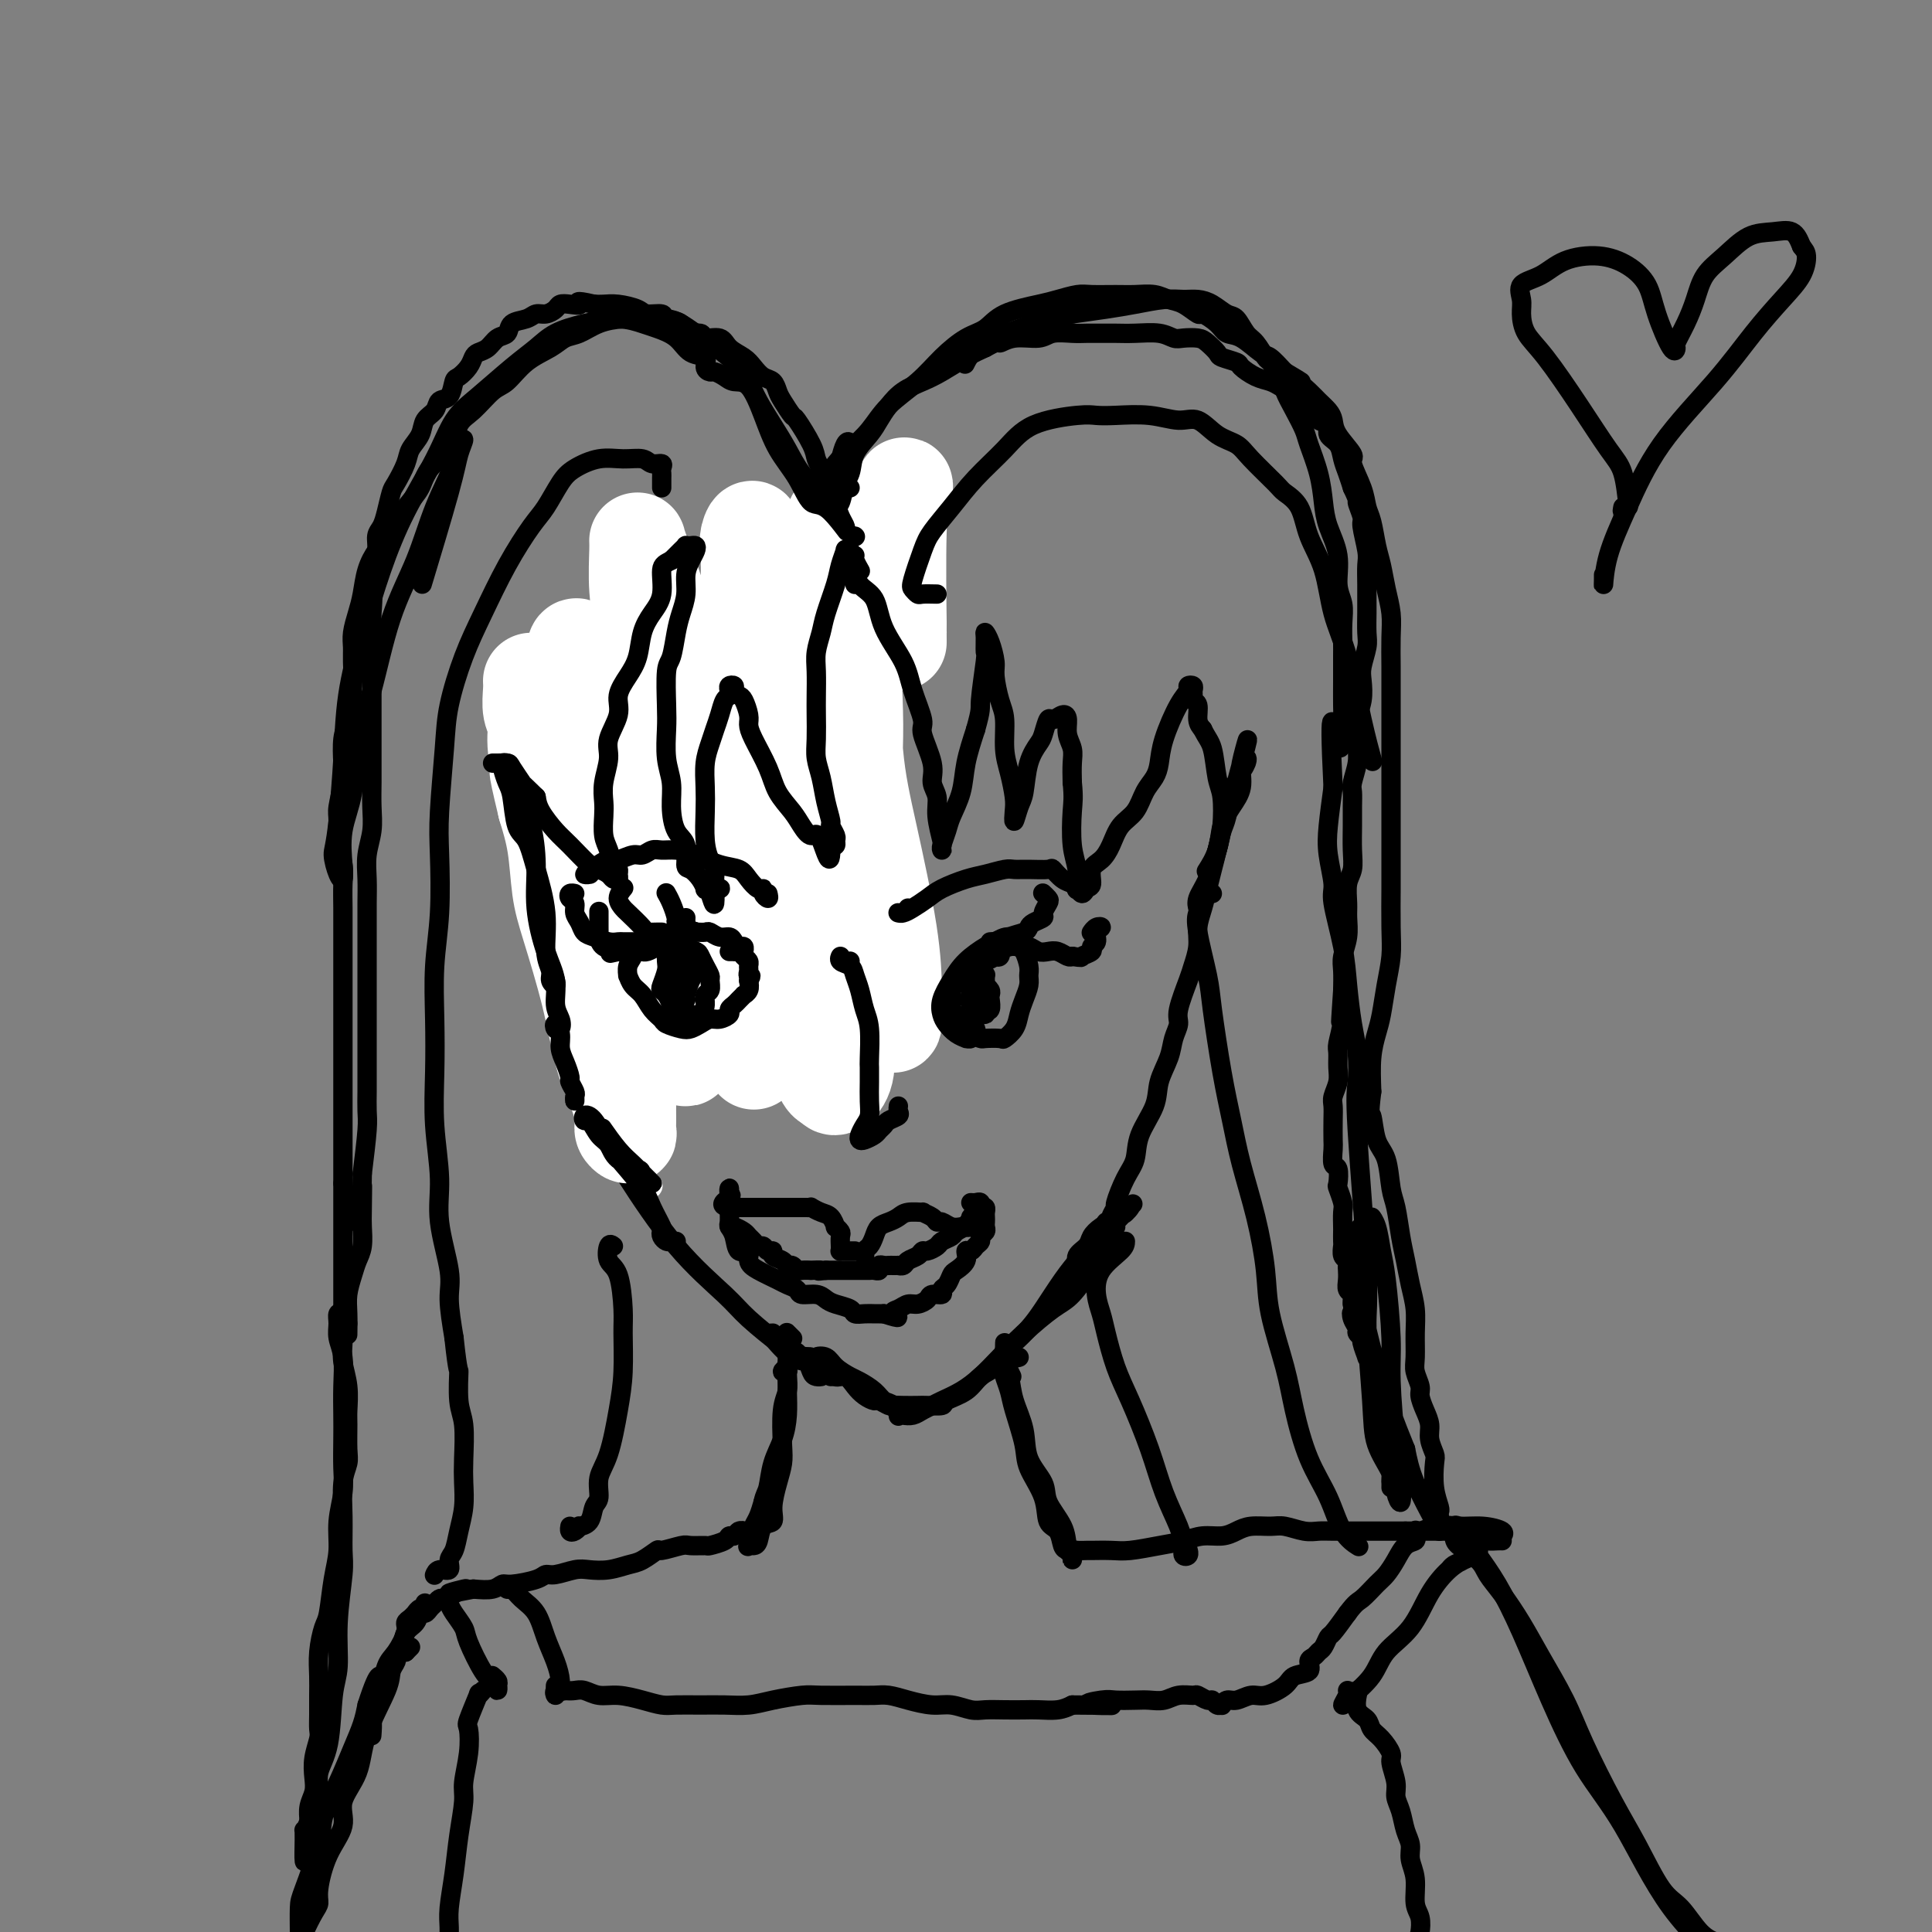 <svg viewBox='0 0 400 400' version='1.1' xmlns='http://www.w3.org/2000/svg' xmlns:xlink='http://www.w3.org/1999/xlink'><rect x="0" y="0" width="400" height="400" fill="#808080" stroke="none"/><g fill='none' stroke='#000000' stroke-width='4' stroke-linecap='round' stroke-linejoin='round'><path d='M120,184c0.000,-0.417 0.000,-0.833 0,-1c0.000,-0.167 0.000,-0.083 0,0'/><path d='M107,169c-0.113,0.695 -0.226,1.390 0,2c0.226,0.610 0.792,1.134 1,1c0.208,-0.134 0.060,-0.926 0,-1c-0.060,-0.074 -0.031,0.568 0,0c0.031,-0.568 0.063,-2.348 0,-3c-0.063,-0.652 -0.223,-0.176 0,-1c0.223,-0.824 0.829,-2.948 1,-4c0.171,-1.052 -0.093,-1.032 0,-1c0.093,0.032 0.542,0.076 1,0c0.458,-0.076 0.923,-0.271 1,1c0.077,1.271 -0.235,4.007 0,6c0.235,1.993 1.018,3.241 2,6c0.982,2.759 2.165,7.027 3,11c0.835,3.973 1.324,7.649 2,11c0.676,3.351 1.540,6.376 2,9c0.460,2.624 0.516,4.846 1,7c0.484,2.154 1.398,4.240 2,6c0.602,1.760 0.894,3.193 1,4c0.106,0.807 0.025,0.989 0,1c-0.025,0.011 0.006,-0.147 0,0c-0.006,0.147 -0.048,0.600 0,0c0.048,-0.600 0.186,-2.252 0,-4c-0.186,-1.748 -0.697,-3.590 -1,-5c-0.303,-1.410 -0.400,-2.387 -1,-4c-0.600,-1.613 -1.704,-3.861 -2,-6c-0.296,-2.139 0.216,-4.170 0,-6c-0.216,-1.830 -1.161,-3.460 -2,-6c-0.839,-2.540 -1.572,-5.992 -2,-8c-0.428,-2.008 -0.551,-2.574 -1,-4c-0.449,-1.426 -1.225,-3.713 -2,-6'/><path d='M113,175c-2.150,-8.362 -2.025,-5.268 -2,-5c0.025,0.268 -0.050,-2.291 0,-4c0.050,-1.709 0.225,-2.566 0,-3c-0.225,-0.434 -0.849,-0.443 -1,-1c-0.151,-0.557 0.170,-1.663 0,-2c-0.170,-0.337 -0.830,0.095 -1,0c-0.170,-0.095 0.151,-0.717 0,-1c-0.151,-0.283 -0.772,-0.228 -1,0c-0.228,0.228 -0.062,0.630 0,1c0.062,0.370 0.019,0.707 0,1c-0.019,0.293 -0.013,0.542 0,1c0.013,0.458 0.033,1.127 0,2c-0.033,0.873 -0.118,1.952 0,3c0.118,1.048 0.440,2.066 1,3c0.560,0.934 1.358,1.783 2,4c0.642,2.217 1.128,5.801 2,10c0.872,4.199 2.131,9.013 3,12c0.869,2.987 1.347,4.146 2,6c0.653,1.854 1.482,4.403 2,7c0.518,2.597 0.727,5.243 1,7c0.273,1.757 0.612,2.627 1,4c0.388,1.373 0.825,3.249 1,4c0.175,0.751 0.087,0.375 0,0'/><path d='M123,224c0.113,0.054 0.226,0.108 0,0c-0.226,-0.108 -0.793,-0.380 -1,0c-0.207,0.380 -0.056,1.410 0,2c0.056,0.590 0.015,0.740 0,1c-0.015,0.260 -0.005,0.629 0,1c0.005,0.371 0.004,0.744 0,1c-0.004,0.256 -0.011,0.396 0,1c0.011,0.604 0.040,1.671 0,2c-0.040,0.329 -0.149,-0.079 0,0c0.149,0.079 0.555,0.645 1,1c0.445,0.355 0.929,0.499 1,1c0.071,0.501 -0.269,1.358 0,2c0.269,0.642 1.149,1.068 2,2c0.851,0.932 1.672,2.370 4,6c2.328,3.630 6.162,9.453 10,14c3.838,4.547 7.678,7.817 10,10c2.322,2.183 3.125,3.280 5,5c1.875,1.720 4.821,4.063 6,5c1.179,0.937 0.589,0.469 0,0'/><path d='M160,276c-0.369,-0.014 -0.737,-0.028 0,1c0.737,1.028 2.580,3.098 4,4c1.420,0.902 2.416,0.634 3,1c0.584,0.366 0.756,1.364 1,2c0.244,0.636 0.561,0.910 1,1c0.439,0.090 1.001,-0.003 1,0c-0.001,0.003 -0.565,0.102 -1,0c-0.435,-0.102 -0.742,-0.405 -1,-1c-0.258,-0.595 -0.466,-1.484 -1,-2c-0.534,-0.516 -1.392,-0.661 -2,-1c-0.608,-0.339 -0.964,-0.873 -1,-1c-0.036,-0.127 0.249,0.151 0,0c-0.249,-0.151 -1.031,-0.732 -1,-1c0.031,-0.268 0.875,-0.223 1,0c0.125,0.223 -0.471,0.624 0,1c0.471,0.376 2.008,0.728 3,1c0.992,0.272 1.439,0.465 2,1c0.561,0.535 1.236,1.411 2,2c0.764,0.589 1.617,0.890 2,1c0.383,0.110 0.295,0.030 0,0c-0.295,-0.030 -0.799,-0.008 -1,0c-0.201,0.008 -0.101,0.004 0,0'/><path d='M173,283c-0.240,0.086 -0.480,0.172 -1,0c-0.520,-0.172 -1.320,-0.603 -2,-1c-0.680,-0.397 -1.239,-0.759 -1,-1c0.239,-0.241 1.275,-0.360 2,0c0.725,0.360 1.139,1.200 2,2c0.861,0.800 2.171,1.561 3,2c0.829,0.439 1.179,0.556 2,1c0.821,0.444 2.114,1.215 3,2c0.886,0.785 1.364,1.583 2,2c0.636,0.417 1.430,0.452 2,1c0.570,0.548 0.915,1.608 1,2c0.085,0.392 -0.090,0.116 0,0c0.090,-0.116 0.445,-0.072 1,0c0.555,0.072 1.309,0.172 2,0c0.691,-0.172 1.318,-0.615 2,-1c0.682,-0.385 1.420,-0.713 2,-1c0.580,-0.287 1.002,-0.532 2,-1c0.998,-0.468 2.570,-1.158 4,-2c1.430,-0.842 2.717,-1.836 4,-3c1.283,-1.164 2.564,-2.497 4,-4c1.436,-1.503 3.029,-3.174 5,-5c1.971,-1.826 4.321,-3.806 6,-5c1.679,-1.194 2.688,-1.602 4,-3c1.312,-1.398 2.926,-3.786 4,-5c1.074,-1.214 1.607,-1.253 2,-2c0.393,-0.747 0.644,-2.201 1,-3c0.356,-0.799 0.816,-0.943 1,-1c0.184,-0.057 0.092,-0.029 0,0'/><path d='M165,280c-0.054,0.415 -0.109,0.831 0,1c0.109,0.169 0.381,0.092 1,0c0.619,-0.092 1.583,-0.198 2,0c0.417,0.198 0.286,0.700 1,1c0.714,0.300 2.274,0.398 3,1c0.726,0.602 0.618,1.706 1,2c0.382,0.294 1.253,-0.224 2,0c0.747,0.224 1.370,1.188 2,2c0.630,0.812 1.268,1.471 2,2c0.732,0.529 1.560,0.926 2,1c0.440,0.074 0.492,-0.176 1,0c0.508,0.176 1.471,0.779 2,1c0.529,0.221 0.622,0.060 1,0c0.378,-0.060 1.040,-0.019 2,0c0.960,0.019 2.217,0.014 3,0c0.783,-0.014 1.090,-0.038 2,0c0.910,0.038 2.421,0.139 3,0c0.579,-0.139 0.224,-0.516 1,-1c0.776,-0.484 2.682,-1.073 4,-2c1.318,-0.927 2.047,-2.190 3,-3c0.953,-0.810 2.130,-1.166 3,-2c0.870,-0.834 1.432,-2.147 2,-3c0.568,-0.853 1.141,-1.245 2,-2c0.859,-0.755 2.004,-1.871 3,-3c0.996,-1.129 1.841,-2.269 3,-4c1.159,-1.731 2.630,-4.052 4,-6c1.370,-1.948 2.638,-3.525 4,-5c1.362,-1.475 2.818,-2.850 4,-4c1.182,-1.150 2.091,-2.075 3,-3'/><path d='M231,253c5.951,-6.278 2.829,-2.972 2,-2c-0.829,0.972 0.636,-0.389 1,-1c0.364,-0.611 -0.373,-0.473 -1,0c-0.627,0.473 -1.142,1.281 -2,2c-0.858,0.719 -2.057,1.348 -3,2c-0.943,0.652 -1.630,1.327 -2,2c-0.370,0.673 -0.421,1.342 -1,2c-0.579,0.658 -1.684,1.303 -2,2c-0.316,0.697 0.157,1.445 0,2c-0.157,0.555 -0.944,0.917 -1,1c-0.056,0.083 0.619,-0.113 1,0c0.381,0.113 0.469,0.534 1,0c0.531,-0.534 1.505,-2.024 2,-3c0.495,-0.976 0.511,-1.438 1,-2c0.489,-0.562 1.451,-1.223 2,-2c0.549,-0.777 0.686,-1.671 1,-2c0.314,-0.329 0.804,-0.094 1,0c0.196,0.094 0.098,0.047 0,0'/><path d='M231,253c0.122,-0.113 0.243,-0.225 0,0c-0.243,0.225 -0.851,0.789 -1,1c-0.149,0.211 0.160,0.071 0,0c-0.160,-0.071 -0.790,-0.073 -1,0c-0.210,0.073 0.001,0.222 0,0c-0.001,-0.222 -0.212,-0.816 0,-1c0.212,-0.184 0.847,0.040 1,0c0.153,-0.040 -0.176,-0.344 0,-1c0.176,-0.656 0.857,-1.664 1,-2c0.143,-0.336 -0.252,0.000 0,-1c0.252,-1.000 1.152,-3.337 2,-5c0.848,-1.663 1.646,-2.654 2,-4c0.354,-1.346 0.266,-3.049 1,-5c0.734,-1.951 2.292,-4.151 3,-6c0.708,-1.849 0.566,-3.349 1,-5c0.434,-1.651 1.444,-3.454 2,-5c0.556,-1.546 0.660,-2.835 1,-4c0.340,-1.165 0.918,-2.205 1,-3c0.082,-0.795 -0.333,-1.346 0,-3c0.333,-1.654 1.413,-4.413 2,-6c0.587,-1.587 0.682,-2.003 1,-3c0.318,-0.997 0.859,-2.577 1,-4c0.141,-1.423 -0.117,-2.690 0,-4c0.117,-1.310 0.609,-2.662 1,-4c0.391,-1.338 0.682,-2.663 1,-4c0.318,-1.337 0.663,-2.687 1,-4c0.337,-1.313 0.668,-2.589 1,-4c0.332,-1.411 0.666,-2.955 1,-4c0.334,-1.045 0.667,-1.589 1,-3c0.333,-1.411 0.667,-3.689 1,-5c0.333,-1.311 0.667,-1.656 1,-2'/><path d='M256,162c4.032,-15.004 1.612,-7.015 1,-4c-0.612,3.015 0.584,1.054 1,0c0.416,-1.054 0.053,-1.202 0,-1c-0.053,0.202 0.203,0.755 0,1c-0.203,0.245 -0.865,0.182 -1,1c-0.135,0.818 0.258,2.518 0,4c-0.258,1.482 -1.166,2.748 -2,4c-0.834,1.252 -1.595,2.490 -2,4c-0.405,1.510 -0.455,3.291 -1,5c-0.545,1.709 -1.584,3.345 -2,4c-0.416,0.655 -0.208,0.327 0,0'/><path d='M179,140c-0.423,0.164 -0.845,0.329 -1,0c-0.155,-0.329 -0.042,-1.150 0,-2c0.042,-0.850 0.012,-1.729 0,-2c-0.012,-0.271 -0.007,0.066 0,0c0.007,-0.066 0.016,-0.536 0,-1c-0.016,-0.464 -0.056,-0.922 0,-1c0.056,-0.078 0.207,0.223 0,1c-0.207,0.777 -0.772,2.029 -1,3c-0.228,0.971 -0.117,1.662 0,3c0.117,1.338 0.242,3.324 0,5c-0.242,1.676 -0.849,3.043 -1,5c-0.151,1.957 0.155,4.505 0,7c-0.155,2.495 -0.770,4.939 -1,7c-0.230,2.061 -0.075,3.740 0,6c0.075,2.260 0.072,5.101 0,8c-0.072,2.899 -0.212,5.858 0,8c0.212,2.142 0.775,3.469 1,4c0.225,0.531 0.113,0.265 0,0'/><path d='M176,190c-0.343,-0.000 -0.685,-0.001 -1,0c-0.315,0.001 -0.601,0.002 -1,0c-0.399,-0.002 -0.911,-0.008 -1,0c-0.089,0.008 0.245,0.028 0,0c-0.245,-0.028 -1.067,-0.105 -2,0c-0.933,0.105 -1.975,0.392 -3,1c-1.025,0.608 -2.033,1.536 -3,2c-0.967,0.464 -1.893,0.464 -3,1c-1.107,0.536 -2.393,1.608 -3,2c-0.607,0.392 -0.533,0.105 -1,0c-0.467,-0.105 -1.475,-0.028 -2,0c-0.525,0.028 -0.567,0.006 -1,0c-0.433,-0.006 -1.257,0.002 -2,0c-0.743,-0.002 -1.403,-0.015 -2,0c-0.597,0.015 -1.130,0.056 -2,0c-0.870,-0.056 -2.077,-0.211 -3,0c-0.923,0.211 -1.560,0.789 -2,1c-0.440,0.211 -0.682,0.057 -1,0c-0.318,-0.057 -0.713,-0.015 -1,0c-0.287,0.015 -0.466,0.004 -1,0c-0.534,-0.004 -1.422,-0.001 -2,0c-0.578,0.001 -0.844,0.001 -1,0c-0.156,-0.001 -0.202,-0.003 -1,0c-0.798,0.003 -2.349,0.012 -3,0c-0.651,-0.012 -0.401,-0.044 -1,0c-0.599,0.044 -2.046,0.166 -3,0c-0.954,-0.166 -1.415,-0.619 -2,-1c-0.585,-0.381 -1.292,-0.691 -2,-1'/><path d='M126,195c-5.450,-0.094 -2.574,0.170 -2,0c0.574,-0.170 -1.153,-0.773 -2,-1c-0.847,-0.227 -0.813,-0.076 -1,0c-0.187,0.076 -0.594,0.077 -1,0c-0.406,-0.077 -0.810,-0.232 -1,0c-0.190,0.232 -0.165,0.851 0,1c0.165,0.149 0.469,-0.170 1,0c0.531,0.170 1.287,0.830 2,1c0.713,0.170 1.381,-0.151 2,0c0.619,0.151 1.187,0.772 2,1c0.813,0.228 1.870,0.061 3,0c1.130,-0.061 2.333,-0.017 3,0c0.667,0.017 0.797,0.005 1,0c0.203,-0.005 0.479,-0.005 1,0c0.521,0.005 1.288,0.015 1,0c-0.288,-0.015 -1.633,-0.057 -2,0c-0.367,0.057 0.242,0.211 0,0c-0.242,-0.211 -1.334,-0.788 -2,-1c-0.666,-0.212 -0.904,-0.061 -1,0c-0.096,0.061 -0.048,0.030 0,0'/><path d='M134,151c-0.423,-0.299 -0.846,-0.599 -1,-1c-0.154,-0.401 -0.040,-0.905 0,-1c0.040,-0.095 0.007,0.218 0,0c-0.007,-0.218 0.013,-0.968 0,-1c-0.013,-0.032 -0.060,0.654 0,1c0.060,0.346 0.226,0.351 0,1c-0.226,0.649 -0.845,1.941 -1,3c-0.155,1.059 0.154,1.884 0,3c-0.154,1.116 -0.771,2.522 -1,4c-0.229,1.478 -0.072,3.028 0,5c0.072,1.972 0.058,4.364 0,6c-0.058,1.636 -0.160,2.514 0,4c0.160,1.486 0.583,3.580 1,5c0.417,1.420 0.829,2.167 1,3c0.171,0.833 0.102,1.752 0,3c-0.102,1.248 -0.238,2.824 0,4c0.238,1.176 0.848,1.951 1,3c0.152,1.049 -0.154,2.370 0,3c0.154,0.630 0.770,0.569 1,1c0.230,0.431 0.076,1.356 0,2c-0.076,0.644 -0.072,1.008 0,1c0.072,-0.008 0.212,-0.387 0,-1c-0.212,-0.613 -0.775,-1.461 -1,-2c-0.225,-0.539 -0.113,-0.770 0,-1'/><path d='M134,196c-0.381,-1.004 -0.832,-2.013 -1,-3c-0.168,-0.987 -0.053,-1.951 0,-3c0.053,-1.049 0.042,-2.183 0,-4c-0.042,-1.817 -0.117,-4.315 0,-6c0.117,-1.685 0.426,-2.555 1,-4c0.574,-1.445 1.411,-3.465 2,-5c0.589,-1.535 0.928,-2.586 1,-4c0.072,-1.414 -0.125,-3.190 0,-5c0.125,-1.810 0.570,-3.652 1,-5c0.430,-1.348 0.843,-2.202 1,-3c0.157,-0.798 0.057,-1.541 0,-2c-0.057,-0.459 -0.072,-0.635 0,-1c0.072,-0.365 0.229,-0.920 0,-1c-0.229,-0.080 -0.846,0.315 -1,1c-0.154,0.685 0.155,1.662 0,2c-0.155,0.338 -0.773,0.039 -1,1c-0.227,0.961 -0.061,3.182 0,4c0.061,0.818 0.017,0.234 0,0c-0.017,-0.234 -0.009,-0.117 0,0'/><path d='M137,161c-0.000,-0.822 -0.000,-1.644 0,-3c0.000,-1.356 0.001,-3.247 0,-4c-0.001,-0.753 -0.003,-0.367 0,-1c0.003,-0.633 0.011,-2.285 0,-3c-0.011,-0.715 -0.041,-0.492 0,-1c0.041,-0.508 0.154,-1.746 0,-2c-0.154,-0.254 -0.574,0.478 -1,1c-0.426,0.522 -0.856,0.835 -1,1c-0.144,0.165 -0.001,0.183 0,1c0.001,0.817 -0.141,2.434 0,3c0.141,0.566 0.563,0.083 1,2c0.437,1.917 0.887,6.235 1,9c0.113,2.765 -0.111,3.979 0,6c0.111,2.021 0.555,4.850 1,7c0.445,2.150 0.889,3.623 1,5c0.111,1.377 -0.113,2.660 0,4c0.113,1.340 0.563,2.737 1,4c0.437,1.263 0.860,2.391 1,3c0.140,0.609 -0.005,0.698 0,1c0.005,0.302 0.160,0.817 0,1c-0.160,0.183 -0.635,0.036 -1,0c-0.365,-0.036 -0.620,0.040 -1,0c-0.380,-0.040 -0.885,-0.196 -1,0c-0.115,0.196 0.161,0.745 0,1c-0.161,0.255 -0.760,0.216 -1,0c-0.240,-0.216 -0.120,-0.608 0,-1'/><path d='M137,195c-0.618,-0.006 -0.165,-1.021 0,-2c0.165,-0.979 0.040,-1.920 0,-4c-0.040,-2.080 0.003,-5.298 0,-9c-0.003,-3.702 -0.053,-7.888 0,-11c0.053,-3.112 0.209,-5.148 0,-7c-0.209,-1.852 -0.784,-3.518 -1,-4c-0.216,-0.482 -0.073,0.222 0,1c0.073,0.778 0.076,1.632 0,3c-0.076,1.368 -0.231,3.250 0,6c0.231,2.750 0.847,6.367 1,9c0.153,2.633 -0.159,4.281 0,7c0.159,2.719 0.788,6.511 1,9c0.212,2.489 0.006,3.677 0,4c-0.006,0.323 0.189,-0.220 0,-1c-0.189,-0.780 -0.762,-1.799 -1,-3c-0.238,-1.201 -0.143,-2.585 0,-4c0.143,-1.415 0.333,-2.860 0,-4c-0.333,-1.140 -1.189,-1.974 -2,-3c-0.811,-1.026 -1.578,-2.245 -2,-3c-0.422,-0.755 -0.499,-1.047 -1,-1c-0.501,0.047 -1.427,0.431 -2,1c-0.573,0.569 -0.795,1.322 -1,2c-0.205,0.678 -0.395,1.281 0,4c0.395,2.719 1.374,7.554 2,10c0.626,2.446 0.899,2.505 1,3c0.101,0.495 0.029,1.427 0,2c-0.029,0.573 -0.014,0.786 0,1'/><path d='M132,201c0.527,3.510 0.845,1.284 1,0c0.155,-1.284 0.146,-1.627 0,-2c-0.146,-0.373 -0.428,-0.775 -1,-2c-0.572,-1.225 -1.434,-3.273 -2,-5c-0.566,-1.727 -0.835,-3.133 -1,-5c-0.165,-1.867 -0.226,-4.195 -1,-7c-0.774,-2.805 -2.260,-6.087 -3,-9c-0.740,-2.913 -0.733,-5.456 -1,-8c-0.267,-2.544 -0.807,-5.089 -1,-7c-0.193,-1.911 -0.038,-3.188 0,-4c0.038,-0.812 -0.042,-1.160 0,-1c0.042,0.160 0.206,0.829 0,2c-0.206,1.171 -0.783,2.845 -1,5c-0.217,2.155 -0.073,4.791 0,7c0.073,2.209 0.076,3.991 0,7c-0.076,3.009 -0.231,7.247 0,11c0.231,3.753 0.846,7.023 1,9c0.154,1.977 -0.155,2.661 0,3c0.155,0.339 0.774,0.332 1,0c0.226,-0.332 0.058,-0.991 0,-2c-0.058,-1.009 -0.008,-2.369 0,-4c0.008,-1.631 -0.026,-3.533 0,-6c0.026,-2.467 0.112,-5.500 0,-9c-0.112,-3.500 -0.422,-7.469 -1,-12c-0.578,-4.531 -1.423,-9.626 -2,-12c-0.577,-2.374 -0.887,-2.028 -1,-1c-0.113,1.028 -0.031,2.738 0,4c0.031,1.262 0.009,2.075 0,4c-0.009,1.925 -0.004,4.963 0,8'/><path d='M120,165c-0.204,3.726 -0.213,5.542 0,8c0.213,2.458 0.650,5.559 1,9c0.350,3.441 0.615,7.221 1,10c0.385,2.779 0.892,4.558 1,5c0.108,0.442 -0.183,-0.452 0,-2c0.183,-1.548 0.839,-3.748 1,-6c0.161,-2.252 -0.173,-4.555 0,-8c0.173,-3.445 0.851,-8.033 1,-12c0.149,-3.967 -0.233,-7.314 0,-11c0.233,-3.686 1.082,-7.711 2,-11c0.918,-3.289 1.906,-5.841 3,-8c1.094,-2.159 2.293,-3.926 3,-4c0.707,-0.074 0.921,1.544 1,3c0.079,1.456 0.021,2.752 0,7c-0.021,4.248 -0.007,11.450 0,17c0.007,5.550 0.005,9.447 0,13c-0.005,3.553 -0.013,6.761 0,10c0.013,3.239 0.046,6.509 0,8c-0.046,1.491 -0.171,1.202 0,1c0.171,-0.202 0.639,-0.316 1,-1c0.361,-0.684 0.615,-1.937 1,-4c0.385,-2.063 0.901,-4.937 1,-8c0.099,-3.063 -0.219,-6.317 0,-10c0.219,-3.683 0.976,-7.796 2,-13c1.024,-5.204 2.316,-11.498 3,-16c0.684,-4.502 0.761,-7.212 1,-9c0.239,-1.788 0.640,-2.654 1,-2c0.360,0.654 0.680,2.827 1,5'/><path d='M145,136c0.204,0.664 -0.285,0.826 -1,4c-0.715,3.174 -1.655,9.362 -2,13c-0.345,3.638 -0.094,4.725 0,8c0.094,3.275 0.031,8.738 0,14c-0.031,5.262 -0.031,10.323 0,14c0.031,3.677 0.092,5.971 0,7c-0.092,1.029 -0.337,0.792 0,0c0.337,-0.792 1.257,-2.139 2,-4c0.743,-1.861 1.309,-4.234 2,-8c0.691,-3.766 1.509,-8.924 2,-12c0.491,-3.076 0.657,-4.071 1,-7c0.343,-2.929 0.862,-7.794 1,-12c0.138,-4.206 -0.106,-7.753 0,-11c0.106,-3.247 0.561,-6.193 1,-8c0.439,-1.807 0.861,-2.474 1,-3c0.139,-0.526 -0.005,-0.912 0,0c0.005,0.912 0.159,3.122 0,5c-0.159,1.878 -0.632,3.423 -1,6c-0.368,2.577 -0.632,6.186 -1,13c-0.368,6.814 -0.842,16.833 -1,24c-0.158,7.167 -0.001,11.481 0,14c0.001,2.519 -0.156,3.243 0,3c0.156,-0.243 0.623,-1.452 1,-3c0.377,-1.548 0.664,-3.433 1,-7c0.336,-3.567 0.720,-8.815 1,-12c0.280,-3.185 0.457,-4.307 1,-8c0.543,-3.693 1.454,-9.956 2,-15c0.546,-5.044 0.727,-8.870 1,-11c0.273,-2.130 0.636,-2.565 1,-3'/><path d='M157,137c1.463,-9.392 1.120,-3.373 1,-1c-0.120,2.373 -0.017,1.099 0,1c0.017,-0.099 -0.052,0.975 0,3c0.052,2.025 0.225,5.000 0,8c-0.225,3.000 -0.849,6.025 -1,10c-0.151,3.975 0.170,8.898 0,15c-0.170,6.102 -0.830,13.381 -1,17c-0.170,3.619 0.151,3.576 0,4c-0.151,0.424 -0.774,1.314 -1,2c-0.226,0.686 -0.055,1.168 0,1c0.055,-0.168 -0.004,-0.988 0,-2c0.004,-1.012 0.073,-2.217 0,-4c-0.073,-1.783 -0.287,-4.143 0,-7c0.287,-2.857 1.076,-6.212 2,-10c0.924,-3.788 1.985,-8.009 3,-13c1.015,-4.991 1.985,-10.752 3,-15c1.015,-4.248 2.076,-6.982 3,-9c0.924,-2.018 1.712,-3.320 2,-4c0.288,-0.680 0.075,-0.740 0,0c-0.075,0.740 -0.013,2.279 0,4c0.013,1.721 -0.025,3.624 0,6c0.025,2.376 0.112,5.227 0,9c-0.112,3.773 -0.422,8.469 -1,13c-0.578,4.531 -1.423,8.896 -2,12c-0.577,3.104 -0.887,4.945 -1,6c-0.113,1.055 -0.030,1.324 0,2c0.030,0.676 0.008,1.759 0,2c-0.008,0.241 -0.002,-0.360 0,-1c0.002,-0.640 0.001,-1.320 0,-2'/><path d='M164,184c0.119,-0.592 0.416,-0.573 1,-2c0.584,-1.427 1.455,-4.300 2,-6c0.545,-1.700 0.765,-2.228 1,-4c0.235,-1.772 0.486,-4.788 1,-8c0.514,-3.212 1.290,-6.619 2,-11c0.710,-4.381 1.354,-9.737 2,-13c0.646,-3.263 1.294,-4.432 2,-6c0.706,-1.568 1.471,-3.535 2,-4c0.529,-0.465 0.821,0.574 1,1c0.179,0.426 0.244,0.241 0,1c-0.244,0.759 -0.797,2.461 -1,4c-0.203,1.539 -0.054,2.914 0,4c0.054,1.086 0.015,1.882 0,3c-0.015,1.118 -0.004,2.557 0,4c0.004,1.443 0.001,2.888 0,4c-0.001,1.112 -0.000,1.890 0,3c0.000,1.110 -0.000,2.550 0,4c0.000,1.450 0.001,2.909 0,4c-0.001,1.091 -0.004,1.813 0,3c0.004,1.187 0.015,2.840 0,4c-0.015,1.160 -0.057,1.828 0,3c0.057,1.172 0.211,2.848 0,4c-0.211,1.152 -0.788,1.780 -1,3c-0.212,1.220 -0.058,3.033 0,4c0.058,0.967 0.019,1.088 0,2c-0.019,0.912 -0.019,2.616 0,4c0.019,1.384 0.058,2.448 0,3c-0.058,0.552 -0.211,0.591 0,1c0.211,0.409 0.788,1.187 1,2c0.212,0.813 0.061,1.661 0,2c-0.061,0.339 -0.030,0.170 0,0'/><path d='M177,197c-0.013,10.773 -0.045,4.207 0,2c0.045,-2.207 0.167,-0.054 0,1c-0.167,1.054 -0.624,1.011 -1,1c-0.376,-0.011 -0.671,0.011 -1,0c-0.329,-0.011 -0.693,-0.055 -1,0c-0.307,0.055 -0.556,0.210 -1,0c-0.444,-0.210 -1.082,-0.786 -2,-1c-0.918,-0.214 -2.115,-0.068 -3,0c-0.885,0.068 -1.458,0.057 -2,0c-0.542,-0.057 -1.052,-0.159 -2,0c-0.948,0.159 -2.332,0.578 -3,1c-0.668,0.422 -0.620,0.845 -1,1c-0.380,0.155 -1.189,0.042 -2,0c-0.811,-0.042 -1.624,-0.011 -2,0c-0.376,0.011 -0.317,0.003 -1,0c-0.683,-0.003 -2.110,-0.001 -3,0c-0.890,0.001 -1.245,0.000 -2,0c-0.755,-0.000 -1.912,-0.000 -3,0c-1.088,0.000 -2.107,0.000 -3,0c-0.893,-0.000 -1.662,-0.000 -2,0c-0.338,0.000 -0.247,0.000 -1,0c-0.753,-0.000 -2.351,-0.000 -3,0c-0.649,0.000 -0.349,0.000 -1,0c-0.651,-0.000 -2.254,-0.000 -3,0c-0.746,0.000 -0.636,0.000 -1,0c-0.364,-0.000 -1.201,-0.000 -2,0c-0.799,0.000 -1.561,0.000 -2,0c-0.439,-0.000 -0.554,-0.000 -1,0c-0.446,0.000 -1.223,0.000 -2,0'/><path d='M126,202c-7.586,0.155 -2.551,0.042 -1,0c1.551,-0.042 -0.382,-0.012 -1,0c-0.618,0.012 0.078,0.007 0,0c-0.078,-0.007 -0.930,-0.016 -1,0c-0.070,0.016 0.643,0.058 1,0c0.357,-0.058 0.358,-0.215 1,0c0.642,0.215 1.925,0.802 3,1c1.075,0.198 1.942,0.007 3,0c1.058,-0.007 2.308,0.170 4,0c1.692,-0.170 3.826,-0.687 6,-1c2.174,-0.313 4.388,-0.421 8,-1c3.612,-0.579 8.621,-1.627 11,-2c2.379,-0.373 2.128,-0.071 3,0c0.872,0.071 2.868,-0.090 4,0c1.132,0.090 1.401,0.432 3,0c1.599,-0.432 4.530,-1.636 6,-2c1.470,-0.364 1.481,0.113 1,0c-0.481,-0.113 -1.452,-0.816 -2,-1c-0.548,-0.184 -0.674,0.149 -2,0c-1.326,-0.149 -3.854,-0.782 -6,-1c-2.146,-0.218 -3.910,-0.021 -6,0c-2.090,0.021 -4.507,-0.134 -7,0c-2.493,0.134 -5.063,0.558 -7,1c-1.937,0.442 -3.241,0.902 -4,1c-0.759,0.098 -0.974,-0.166 -1,0c-0.026,0.166 0.135,0.762 1,1c0.865,0.238 2.432,0.119 4,0'/><path d='M147,198c1.968,0.384 4.887,0.845 7,1c2.113,0.155 3.420,0.003 5,0c1.580,-0.003 3.433,0.142 5,0c1.567,-0.142 2.847,-0.571 4,-1c1.153,-0.429 2.179,-0.857 3,-1c0.821,-0.143 1.435,0.000 2,0c0.565,-0.000 1.079,-0.143 1,0c-0.079,0.143 -0.751,0.573 -1,0c-0.249,-0.573 -0.074,-2.149 0,-3c0.074,-0.851 0.048,-0.975 0,-2c-0.048,-1.025 -0.119,-2.949 0,-5c0.119,-2.051 0.427,-4.229 0,-7c-0.427,-2.771 -1.589,-6.136 -2,-9c-0.411,-2.864 -0.072,-5.227 0,-9c0.072,-3.773 -0.124,-8.957 0,-12c0.124,-3.043 0.569,-3.944 1,-5c0.431,-1.056 0.849,-2.267 1,-3c0.151,-0.733 0.034,-0.988 0,-1c-0.034,-0.012 0.013,0.218 0,1c-0.013,0.782 -0.088,2.117 0,3c0.088,0.883 0.339,1.316 0,5c-0.339,3.684 -1.268,10.621 -2,16c-0.732,5.379 -1.268,9.201 -2,14c-0.732,4.799 -1.660,10.575 -2,13c-0.340,2.425 -0.092,1.499 0,1c0.092,-0.499 0.026,-0.571 0,-1c-0.026,-0.429 -0.013,-1.214 0,-2'/><path d='M167,191c-0.703,6.971 0.541,-0.100 1,-4c0.459,-3.900 0.133,-4.629 0,-6c-0.133,-1.371 -0.075,-3.383 0,-8c0.075,-4.617 0.166,-11.840 0,-18c-0.166,-6.160 -0.587,-11.258 -1,-15c-0.413,-3.742 -0.816,-6.128 -1,-7c-0.184,-0.872 -0.147,-0.231 0,1c0.147,1.231 0.404,3.053 0,6c-0.404,2.947 -1.471,7.019 -2,10c-0.529,2.981 -0.521,4.872 -1,8c-0.479,3.128 -1.445,7.492 -2,12c-0.555,4.508 -0.699,9.159 -1,14c-0.301,4.841 -0.757,9.870 -1,12c-0.243,2.130 -0.272,1.359 0,1c0.272,-0.359 0.844,-0.307 1,-1c0.156,-0.693 -0.105,-2.131 0,-4c0.105,-1.869 0.575,-4.169 1,-7c0.425,-2.831 0.805,-6.192 1,-9c0.195,-2.808 0.206,-5.063 0,-9c-0.206,-3.937 -0.629,-9.555 -1,-14c-0.371,-4.445 -0.689,-7.715 -1,-10c-0.311,-2.285 -0.613,-3.583 -1,-3c-0.387,0.583 -0.858,3.048 -1,5c-0.142,1.952 0.046,3.392 0,6c-0.046,2.608 -0.325,6.385 -1,10c-0.675,3.615 -1.747,7.067 -2,11c-0.253,3.933 0.313,8.347 0,12c-0.313,3.653 -1.507,6.546 -2,8c-0.493,1.454 -0.287,1.468 0,1c0.287,-0.468 0.653,-1.420 1,-3c0.347,-1.580 0.673,-3.790 1,-6'/><path d='M155,184c0.533,-2.133 0.867,-3.467 1,-4c0.133,-0.533 0.067,-0.267 0,0'/></g>
<g fill='none' stroke='#FFFFFF' stroke-width='20' stroke-linecap='round' stroke-linejoin='round'><path d='M186,133c-0.007,-1.123 -0.014,-2.246 0,-2c0.014,0.246 0.048,1.860 0,-2c-0.048,-3.860 -0.179,-13.194 0,-19c0.179,-5.806 0.668,-8.084 1,-9c0.332,-0.916 0.507,-0.471 0,1c-0.507,1.471 -1.698,3.967 -3,7c-1.302,3.033 -2.717,6.603 -4,11c-1.283,4.397 -2.435,9.620 -3,16c-0.565,6.380 -0.544,13.915 0,20c0.544,6.085 1.610,10.720 3,17c1.390,6.280 3.102,14.205 4,20c0.898,5.795 0.980,9.459 1,12c0.020,2.541 -0.024,3.957 0,5c0.024,1.043 0.114,1.712 0,2c-0.114,0.288 -0.432,0.194 -1,-2c-0.568,-2.194 -1.385,-6.490 -2,-9c-0.615,-2.510 -1.028,-3.236 -2,-9c-0.972,-5.764 -2.502,-16.565 -3,-24c-0.498,-7.435 0.037,-11.503 0,-18c-0.037,-6.497 -0.648,-15.425 -1,-23c-0.352,-7.575 -0.447,-13.799 -1,-17c-0.553,-3.201 -1.565,-3.380 -2,-3c-0.435,0.380 -0.295,1.319 -1,4c-0.705,2.681 -2.257,7.103 -3,12c-0.743,4.897 -0.679,10.267 -1,16c-0.321,5.733 -1.026,11.829 -1,19c0.026,7.171 0.785,15.418 2,23c1.215,7.582 2.886,14.498 4,20c1.114,5.502 1.670,9.588 2,13c0.330,3.412 0.435,6.149 0,8c-0.435,1.851 -1.410,2.814 -2,3c-0.590,0.186 -0.795,-0.407 -1,-1'/><path d='M172,224c-1.017,0.869 -2.059,-1.958 -3,-5c-0.941,-3.042 -1.779,-6.297 -3,-13c-1.221,-6.703 -2.824,-16.853 -4,-24c-1.176,-7.147 -1.927,-11.292 -2,-18c-0.073,-6.708 0.530,-15.977 0,-24c-0.530,-8.023 -2.194,-14.798 -3,-20c-0.806,-5.202 -0.755,-8.832 -1,-10c-0.245,-1.168 -0.787,0.127 -1,1c-0.213,0.873 -0.096,1.326 0,3c0.096,1.674 0.172,4.569 0,9c-0.172,4.431 -0.593,10.397 -1,16c-0.407,5.603 -0.799,10.844 -1,19c-0.201,8.156 -0.212,19.226 0,26c0.212,6.774 0.645,9.251 1,13c0.355,3.749 0.630,8.769 1,13c0.370,4.231 0.834,7.672 1,9c0.166,1.328 0.032,0.544 0,0c-0.032,-0.544 0.037,-0.849 0,-2c-0.037,-1.151 -0.179,-3.150 -1,-8c-0.821,-4.850 -2.321,-12.552 -4,-20c-1.679,-7.448 -3.536,-14.641 -5,-21c-1.464,-6.359 -2.536,-11.885 -4,-19c-1.464,-7.115 -3.322,-15.820 -5,-22c-1.678,-6.180 -3.178,-9.835 -4,-12c-0.822,-2.165 -0.966,-2.840 -1,-3c-0.034,-0.160 0.043,0.195 0,2c-0.043,1.805 -0.208,5.061 0,8c0.208,2.939 0.787,5.560 1,10c0.213,4.440 0.061,10.697 0,16c-0.061,5.303 -0.030,9.651 0,14'/><path d='M133,162c0.572,11.326 1.501,14.641 2,18c0.499,3.359 0.569,6.763 1,11c0.431,4.237 1.224,9.307 2,13c0.776,3.693 1.537,6.009 2,8c0.463,1.991 0.630,3.656 1,5c0.370,1.344 0.944,2.368 1,2c0.056,-0.368 -0.405,-2.126 -1,-4c-0.595,-1.874 -1.324,-3.864 -2,-6c-0.676,-2.136 -1.300,-4.420 -2,-7c-0.700,-2.580 -1.476,-5.457 -2,-9c-0.524,-3.543 -0.796,-7.750 -2,-12c-1.204,-4.250 -3.341,-8.541 -5,-13c-1.659,-4.459 -2.842,-9.085 -4,-13c-1.158,-3.915 -2.293,-7.119 -3,-10c-0.707,-2.881 -0.986,-5.439 -1,-7c-0.014,-1.561 0.236,-2.124 0,-3c-0.236,-0.876 -0.958,-2.064 -1,0c-0.042,2.064 0.596,7.380 1,11c0.404,3.620 0.574,5.545 1,8c0.426,2.455 1.109,5.439 2,9c0.891,3.561 1.990,7.698 3,11c1.010,3.302 1.932,5.769 3,9c1.068,3.231 2.284,7.225 3,9c0.716,1.775 0.934,1.331 1,1c0.066,-0.331 -0.021,-0.551 0,-1c0.021,-0.449 0.149,-1.128 0,-2c-0.149,-0.872 -0.574,-1.936 -1,-3'/><path d='M132,187c-0.672,-1.892 -2.352,-4.122 -3,-6c-0.648,-1.878 -0.265,-3.406 -1,-5c-0.735,-1.594 -2.589,-3.256 -4,-5c-1.411,-1.744 -2.378,-3.571 -3,-5c-0.622,-1.429 -0.899,-2.459 -1,-3c-0.101,-0.541 -0.027,-0.592 0,-1c0.027,-0.408 0.007,-1.172 0,-2c-0.007,-0.828 -0.002,-1.719 0,-2c0.002,-0.281 0.000,0.046 0,0c-0.000,-0.046 0.001,-0.467 0,-1c-0.001,-0.533 -0.004,-1.178 0,-2c0.004,-0.822 0.016,-1.822 0,-2c-0.016,-0.178 -0.060,0.466 0,0c0.060,-0.466 0.226,-2.041 0,-3c-0.226,-0.959 -0.842,-1.302 -1,-2c-0.158,-0.698 0.144,-1.753 0,-3c-0.144,-1.247 -0.733,-2.687 -1,-3c-0.267,-0.313 -0.212,0.501 0,2c0.212,1.499 0.580,3.683 1,5c0.420,1.317 0.891,1.767 1,3c0.109,1.233 -0.143,3.249 0,6c0.143,2.751 0.682,6.238 1,9c0.318,2.762 0.414,4.798 1,7c0.586,2.202 1.662,4.570 2,6c0.338,1.430 -0.063,1.924 0,3c0.063,1.076 0.589,2.736 1,4c0.411,1.264 0.705,2.132 1,3'/><path d='M126,190c1.238,8.091 0.332,4.318 0,3c-0.332,-1.318 -0.090,-0.180 0,1c0.090,1.180 0.028,2.404 0,3c-0.028,0.596 -0.022,0.564 0,1c0.022,0.436 0.059,1.338 0,2c-0.059,0.662 -0.213,1.083 0,2c0.213,0.917 0.793,2.329 1,3c0.207,0.671 0.041,0.603 0,1c-0.041,0.397 0.041,1.261 0,2c-0.041,0.739 -0.207,1.353 0,2c0.207,0.647 0.787,1.326 1,2c0.213,0.674 0.060,1.343 0,2c-0.060,0.657 -0.026,1.303 0,2c0.026,0.697 0.046,1.445 0,2c-0.046,0.555 -0.156,0.919 0,2c0.156,1.081 0.577,2.881 1,4c0.423,1.119 0.846,1.558 1,2c0.154,0.442 0.037,0.886 0,2c-0.037,1.114 0.004,2.897 0,4c-0.004,1.103 -0.055,1.526 0,2c0.055,0.474 0.216,1.000 0,1c-0.216,-0.000 -0.808,-0.526 -1,-1c-0.192,-0.474 0.016,-0.894 0,-2c-0.016,-1.106 -0.256,-2.896 -1,-5c-0.744,-2.104 -1.991,-4.521 -3,-8c-1.009,-3.479 -1.779,-8.021 -3,-13c-1.221,-4.979 -2.894,-10.397 -4,-14c-1.106,-3.603 -1.644,-5.393 -2,-8c-0.356,-2.607 -0.530,-6.031 -1,-9c-0.470,-2.969 -1.235,-5.485 -2,-8'/><path d='M113,167c-2.791,-11.587 -1.270,-6.554 -1,-6c0.270,0.554 -0.712,-3.372 -1,-6c-0.288,-2.628 0.119,-3.958 0,-5c-0.119,-1.042 -0.764,-1.795 -1,-3c-0.236,-1.205 -0.064,-2.863 0,-4c0.064,-1.137 0.018,-1.753 0,-2c-0.018,-0.247 -0.009,-0.123 0,0'/></g>
<g fill='none' stroke='#FFFFFF' stroke-width='4' stroke-linecap='round' stroke-linejoin='round'><path d='M134,243c-0.106,0.336 -0.211,0.671 0,1c0.211,0.329 0.740,0.650 1,1c0.260,0.350 0.251,0.727 0,1c-0.251,0.273 -0.743,0.442 -1,0c-0.257,-0.442 -0.279,-1.493 -1,-3c-0.721,-1.507 -2.142,-3.469 -3,-5c-0.858,-1.531 -1.155,-2.633 -2,-4c-0.845,-1.367 -2.239,-3.001 -3,-4c-0.761,-0.999 -0.891,-1.363 -1,-1c-0.109,0.363 -0.199,1.452 0,2c0.199,0.548 0.687,0.556 1,1c0.313,0.444 0.451,1.323 1,2c0.549,0.677 1.509,1.153 2,2c0.491,0.847 0.513,2.064 1,3c0.487,0.936 1.441,1.589 2,2c0.559,0.411 0.724,0.578 1,1c0.276,0.422 0.663,1.097 1,1c0.337,-0.097 0.624,-0.966 0,-2c-0.624,-1.034 -2.160,-2.232 -3,-3c-0.840,-0.768 -0.983,-1.104 -2,-3c-1.017,-1.896 -2.908,-5.351 -4,-7c-1.092,-1.649 -1.386,-1.494 -2,-2c-0.614,-0.506 -1.550,-1.675 -2,-2c-0.450,-0.325 -0.414,0.193 0,1c0.414,0.807 1.207,1.904 2,3'/><path d='M122,228c0.750,1.164 1.624,2.075 2,3c0.376,0.925 0.255,1.864 1,3c0.745,1.136 2.356,2.467 3,3c0.644,0.533 0.322,0.266 0,0'/></g>
<g fill='none' stroke='#000000' stroke-width='4' stroke-linecap='round' stroke-linejoin='round'><path d='M140,257c-0.339,-0.023 -0.677,-0.045 -1,0c-0.323,0.045 -0.629,0.158 -1,0c-0.371,-0.158 -0.807,-0.585 -1,-1c-0.193,-0.415 -0.141,-0.817 0,-1c0.141,-0.183 0.373,-0.147 0,-1c-0.373,-0.853 -1.349,-2.596 -2,-4c-0.651,-1.404 -0.977,-2.468 -2,-4c-1.023,-1.532 -2.744,-3.530 -4,-5c-1.256,-1.470 -2.047,-2.411 -3,-4c-0.953,-1.589 -2.067,-3.827 -3,-5c-0.933,-1.173 -1.683,-1.280 -2,-1c-0.317,0.280 -0.201,0.946 0,1c0.201,0.054 0.485,-0.504 1,0c0.515,0.504 1.260,2.070 2,3c0.740,0.930 1.475,1.224 2,2c0.525,0.776 0.842,2.033 2,3c1.158,0.967 3.159,1.644 4,2c0.841,0.356 0.521,0.391 1,1c0.479,0.609 1.756,1.792 2,2c0.244,0.208 -0.544,-0.558 -1,-1c-0.456,-0.442 -0.578,-0.560 -1,-1c-0.422,-0.440 -1.144,-1.200 -2,-2c-0.856,-0.800 -1.846,-1.638 -3,-3c-1.154,-1.362 -2.473,-3.246 -3,-4c-0.527,-0.754 -0.264,-0.377 0,0'/><path d='M119,227c0.009,0.521 0.017,1.042 0,1c-0.017,-0.042 -0.060,-0.647 0,-1c0.060,-0.353 0.222,-0.453 0,-1c-0.222,-0.547 -0.829,-1.539 -1,-2c-0.171,-0.461 0.094,-0.391 0,-1c-0.094,-0.609 -0.548,-1.897 -1,-3c-0.452,-1.103 -0.902,-2.021 -1,-3c-0.098,-0.979 0.157,-2.019 0,-3c-0.157,-0.981 -0.726,-1.902 -1,-2c-0.274,-0.098 -0.254,0.628 0,1c0.254,0.372 0.742,0.389 1,0c0.258,-0.389 0.286,-1.185 0,-2c-0.286,-0.815 -0.885,-1.649 -1,-3c-0.115,-1.351 0.254,-3.218 0,-5c-0.254,-1.782 -1.132,-3.477 -2,-6c-0.868,-2.523 -1.728,-5.872 -2,-9c-0.272,-3.128 0.042,-6.034 0,-9c-0.042,-2.966 -0.441,-5.990 -1,-8c-0.559,-2.010 -1.280,-3.005 -2,-4'/><path d='M108,167c-2.167,-10.038 -2.084,-5.133 -2,-4c0.084,1.133 0.169,-1.504 0,-3c-0.169,-1.496 -0.592,-1.849 -1,-2c-0.408,-0.151 -0.801,-0.101 -1,0c-0.199,0.101 -0.205,0.251 0,1c0.205,0.749 0.621,2.097 1,3c0.379,0.903 0.722,1.361 1,3c0.278,1.639 0.490,4.458 1,6c0.510,1.542 1.318,1.806 2,3c0.682,1.194 1.240,3.317 2,6c0.760,2.683 1.724,5.925 2,9c0.276,3.075 -0.136,5.983 0,8c0.136,2.017 0.821,3.143 1,4c0.179,0.857 -0.148,1.446 0,2c0.148,0.554 0.771,1.072 1,1c0.229,-0.072 0.066,-0.735 0,-1c-0.066,-0.265 -0.033,-0.133 0,0'/><path d='M178,118c0.113,0.196 0.226,0.393 0,0c-0.226,-0.393 -0.792,-1.375 -1,-2c-0.208,-0.625 -0.060,-0.893 0,-1c0.060,-0.107 0.030,-0.054 0,0'/><path d='M177,111c0.000,0.000 0.100,0.100 0.1,0.1'/><path d='M176,114c-0.449,0.070 -0.898,0.140 -1,0c-0.102,-0.140 0.142,-0.488 0,0c-0.142,0.488 -0.669,1.814 -1,3c-0.331,1.186 -0.467,2.234 -1,4c-0.533,1.766 -1.463,4.251 -2,6c-0.537,1.749 -0.680,2.763 -1,4c-0.320,1.237 -0.818,2.697 -1,4c-0.182,1.303 -0.050,2.448 0,4c0.050,1.552 0.016,3.509 0,5c-0.016,1.491 -0.016,2.516 0,4c0.016,1.484 0.047,3.428 0,5c-0.047,1.572 -0.171,2.773 0,4c0.171,1.227 0.638,2.479 1,4c0.362,1.521 0.619,3.310 1,5c0.381,1.690 0.888,3.280 1,4c0.112,0.720 -0.169,0.572 0,1c0.169,0.428 0.788,1.434 1,2c0.212,0.566 0.019,0.691 0,1c-0.019,0.309 0.138,0.803 0,1c-0.138,0.197 -0.569,0.099 -1,0'/><path d='M172,175c0.106,5.999 -1.130,0.997 -2,-1c-0.870,-1.997 -1.372,-0.990 -2,-1c-0.628,-0.010 -1.380,-1.038 -2,-2c-0.620,-0.962 -1.109,-1.858 -2,-3c-0.891,-1.142 -2.185,-2.531 -3,-4c-0.815,-1.469 -1.150,-3.017 -2,-5c-0.850,-1.983 -2.216,-4.401 -3,-6c-0.784,-1.599 -0.985,-2.379 -1,-3c-0.015,-0.621 0.155,-1.084 0,-2c-0.155,-0.916 -0.634,-2.285 -1,-3c-0.366,-0.715 -0.620,-0.777 -1,-1c-0.380,-0.223 -0.886,-0.606 -1,-1c-0.114,-0.394 0.163,-0.798 0,-1c-0.163,-0.202 -0.764,-0.203 -1,0c-0.236,0.203 -0.105,0.610 0,1c0.105,0.390 0.183,0.764 0,1c-0.183,0.236 -0.627,0.333 -1,1c-0.373,0.667 -0.674,1.903 -1,3c-0.326,1.097 -0.676,2.055 -1,3c-0.324,0.945 -0.624,1.876 -1,3c-0.376,1.124 -0.830,2.441 -1,4c-0.170,1.559 -0.056,3.361 0,5c0.056,1.639 0.052,3.115 0,5c-0.052,1.885 -0.154,4.180 0,6c0.154,1.820 0.564,3.167 1,4c0.436,0.833 0.899,1.154 1,2c0.101,0.846 -0.158,2.216 0,3c0.158,0.784 0.735,0.980 1,1c0.265,0.020 0.219,-0.137 0,0c-0.219,0.137 -0.609,0.569 -1,1'/><path d='M148,185c0.146,4.244 -0.489,1.354 -1,0c-0.511,-1.354 -0.898,-1.172 -1,-1c-0.102,0.172 0.079,0.334 0,0c-0.079,-0.334 -0.420,-1.165 -1,-2c-0.580,-0.835 -1.399,-1.674 -2,-2c-0.601,-0.326 -0.983,-0.137 -1,-1c-0.017,-0.863 0.331,-2.777 0,-4c-0.331,-1.223 -1.343,-1.755 -2,-3c-0.657,-1.245 -0.961,-3.204 -1,-5c-0.039,-1.796 0.185,-3.430 0,-5c-0.185,-1.570 -0.779,-3.075 -1,-5c-0.221,-1.925 -0.070,-4.269 0,-6c0.070,-1.731 0.060,-2.850 0,-5c-0.060,-2.150 -0.170,-5.330 0,-7c0.170,-1.670 0.619,-1.829 1,-3c0.381,-1.171 0.693,-3.353 1,-5c0.307,-1.647 0.608,-2.759 1,-4c0.392,-1.241 0.876,-2.609 1,-4c0.124,-1.391 -0.113,-2.803 0,-4c0.113,-1.197 0.576,-2.177 1,-3c0.424,-0.823 0.808,-1.489 1,-2c0.192,-0.511 0.193,-0.867 0,-1c-0.193,-0.133 -0.579,-0.044 -1,0c-0.421,0.044 -0.876,0.043 -1,0c-0.124,-0.043 0.082,-0.127 0,0c-0.082,0.127 -0.452,0.465 -1,1c-0.548,0.535 -1.274,1.268 -2,2'/><path d='M139,116c-1.251,0.666 -1.879,0.831 -2,2c-0.121,1.169 0.263,3.340 0,5c-0.263,1.660 -1.175,2.807 -2,4c-0.825,1.193 -1.564,2.432 -2,4c-0.436,1.568 -0.570,3.466 -1,5c-0.430,1.534 -1.158,2.706 -2,4c-0.842,1.294 -1.799,2.712 -2,4c-0.201,1.288 0.352,2.445 0,4c-0.352,1.555 -1.611,3.507 -2,5c-0.389,1.493 0.091,2.528 0,4c-0.091,1.472 -0.753,3.380 -1,5c-0.247,1.620 -0.077,2.952 0,4c0.077,1.048 0.063,1.811 0,3c-0.063,1.189 -0.175,2.805 0,4c0.175,1.195 0.636,1.970 1,3c0.364,1.030 0.630,2.315 1,3c0.370,0.685 0.843,0.769 1,1c0.157,0.231 -0.003,0.608 0,1c0.003,0.392 0.168,0.798 0,1c-0.168,0.202 -0.671,0.199 -1,0c-0.329,-0.199 -0.485,-0.593 -1,-1c-0.515,-0.407 -1.388,-0.825 -2,-1c-0.612,-0.175 -0.962,-0.105 -2,-1c-1.038,-0.895 -2.763,-2.755 -4,-4c-1.237,-1.245 -1.987,-1.874 -3,-3c-1.013,-1.126 -2.289,-2.750 -3,-4c-0.711,-1.250 -0.855,-2.125 -1,-3'/><path d='M111,165c-3.195,-3.144 -2.683,-2.503 -3,-3c-0.317,-0.497 -1.464,-2.133 -2,-3c-0.536,-0.867 -0.462,-0.964 -1,-1c-0.538,-0.036 -1.688,-0.010 -2,0c-0.312,0.010 0.215,0.003 0,0c-0.215,-0.003 -1.173,-0.001 -1,0c0.173,0.001 1.478,0.000 2,0c0.522,-0.000 0.261,-0.000 0,0'/><path d='M177,121c-0.002,-0.334 -0.004,-0.669 0,-1c0.004,-0.331 0.014,-0.660 0,-1c-0.014,-0.340 -0.053,-0.692 0,-1c0.053,-0.308 0.197,-0.570 0,-1c-0.197,-0.430 -0.736,-1.026 -1,-1c-0.264,0.026 -0.253,0.675 0,1c0.253,0.325 0.747,0.326 1,1c0.253,0.674 0.266,2.022 1,3c0.734,0.978 2.191,1.586 3,3c0.809,1.414 0.971,3.635 2,6c1.029,2.365 2.925,4.873 4,7c1.075,2.127 1.331,3.871 2,6c0.669,2.129 1.753,4.642 2,6c0.247,1.358 -0.341,1.561 0,3c0.341,1.439 1.612,4.113 2,6c0.388,1.887 -0.106,2.988 0,4c0.106,1.012 0.813,1.935 1,3c0.187,1.065 -0.146,2.272 0,4c0.146,1.728 0.770,3.979 1,5c0.230,1.021 0.065,0.814 0,1c-0.065,0.186 -0.030,0.764 0,1c0.030,0.236 0.053,0.130 0,0c-0.053,-0.130 -0.184,-0.283 0,-1c0.184,-0.717 0.682,-1.999 1,-3c0.318,-1.001 0.456,-1.722 1,-3c0.544,-1.278 1.493,-3.113 2,-5c0.507,-1.887 0.574,-3.825 1,-6c0.426,-2.175 1.213,-4.588 2,-7'/><path d='M202,151c1.248,-4.453 0.870,-4.084 1,-6c0.130,-1.916 0.770,-6.117 1,-8c0.230,-1.883 0.052,-1.448 0,-2c-0.052,-0.552 0.024,-2.092 0,-3c-0.024,-0.908 -0.147,-1.183 0,-1c0.147,0.183 0.565,0.826 1,2c0.435,1.174 0.886,2.880 1,4c0.114,1.120 -0.110,1.656 0,3c0.110,1.344 0.555,3.497 1,5c0.445,1.503 0.890,2.355 1,4c0.110,1.645 -0.115,4.083 0,6c0.115,1.917 0.570,3.313 1,5c0.430,1.687 0.837,3.665 1,5c0.163,1.335 0.084,2.027 0,3c-0.084,0.973 -0.173,2.226 0,2c0.173,-0.226 0.610,-1.932 1,-3c0.390,-1.068 0.735,-1.499 1,-3c0.265,-1.501 0.451,-4.072 1,-6c0.549,-1.928 1.460,-3.214 2,-4c0.540,-0.786 0.709,-1.071 1,-2c0.291,-0.929 0.704,-2.503 1,-3c0.296,-0.497 0.475,0.082 1,0c0.525,-0.082 1.394,-0.827 2,-1c0.606,-0.173 0.947,0.224 1,1c0.053,0.776 -0.182,1.930 0,3c0.182,1.070 0.780,2.057 1,3c0.220,0.943 0.063,1.841 0,3c-0.063,1.159 -0.031,2.580 0,4'/><path d='M222,162c0.325,3.163 0.139,4.072 0,6c-0.139,1.928 -0.230,4.875 0,7c0.230,2.125 0.782,3.427 1,5c0.218,1.573 0.101,3.415 0,4c-0.101,0.585 -0.186,-0.088 0,0c0.186,0.088 0.644,0.936 1,1c0.356,0.064 0.609,-0.656 1,-1c0.391,-0.344 0.919,-0.312 1,-1c0.081,-0.688 -0.284,-2.098 0,-3c0.284,-0.902 1.216,-1.298 2,-2c0.784,-0.702 1.418,-1.710 2,-3c0.582,-1.290 1.112,-2.861 2,-4c0.888,-1.139 2.134,-1.845 3,-3c0.866,-1.155 1.352,-2.760 2,-4c0.648,-1.240 1.460,-2.114 2,-3c0.540,-0.886 0.809,-1.782 1,-3c0.191,-1.218 0.304,-2.758 1,-5c0.696,-2.242 1.976,-5.186 3,-7c1.024,-1.814 1.791,-2.497 2,-3c0.209,-0.503 -0.141,-0.825 0,-1c0.141,-0.175 0.774,-0.203 1,0c0.226,0.203 0.046,0.639 0,1c-0.046,0.361 0.043,0.649 0,1c-0.043,0.351 -0.218,0.764 0,1c0.218,0.236 0.828,0.294 1,1c0.172,0.706 -0.094,2.059 0,3c0.094,0.941 0.547,1.471 1,2'/><path d='M249,151c0.872,1.823 1.552,2.379 2,4c0.448,1.621 0.665,4.306 1,6c0.335,1.694 0.790,2.397 1,4c0.210,1.603 0.175,4.108 0,6c-0.175,1.892 -0.492,3.173 -1,5c-0.508,1.827 -1.208,4.201 -2,6c-0.792,1.799 -1.675,3.023 -2,4c-0.325,0.977 -0.093,1.708 0,2c0.093,0.292 0.046,0.146 0,0'/><path d='M173,105c-0.415,0.079 -0.830,0.158 -1,0c-0.170,-0.158 -0.095,-0.552 0,-1c0.095,-0.448 0.211,-0.948 0,-1c-0.211,-0.052 -0.747,0.346 -1,0c-0.253,-0.346 -0.223,-1.434 0,-2c0.223,-0.566 0.638,-0.610 1,-1c0.362,-0.390 0.672,-1.126 1,-2c0.328,-0.874 0.673,-1.887 1,-3c0.327,-1.113 0.635,-2.326 1,-3c0.365,-0.674 0.788,-0.807 1,0c0.212,0.807 0.215,2.556 0,4c-0.215,1.444 -0.646,2.584 -1,4c-0.354,1.416 -0.631,3.110 -1,4c-0.369,0.890 -0.832,0.978 -1,1c-0.168,0.022 -0.043,-0.020 0,0c0.043,0.020 0.005,0.102 0,0c-0.005,-0.102 0.024,-0.389 0,-1c-0.024,-0.611 -0.102,-1.546 0,-2c0.102,-0.454 0.383,-0.428 1,-1c0.617,-0.572 1.568,-1.741 2,-3c0.432,-1.259 0.344,-2.606 1,-4c0.656,-1.394 2.055,-2.835 3,-4c0.945,-1.165 1.437,-2.054 2,-3c0.563,-0.946 1.196,-1.948 2,-3c0.804,-1.052 1.779,-2.155 3,-3c1.221,-0.845 2.688,-1.433 4,-2c1.312,-0.567 2.469,-1.114 4,-2c1.531,-0.886 3.438,-2.110 5,-3c1.562,-0.890 2.781,-1.445 4,-2'/><path d='M204,72c3.664,-2.018 2.823,-1.062 3,-1c0.177,0.062 1.373,-0.768 3,-1c1.627,-0.232 3.685,0.134 5,0c1.315,-0.134 1.888,-0.768 3,-1c1.112,-0.232 2.764,-0.062 4,0c1.236,0.062 2.056,0.016 3,0c0.944,-0.016 2.010,-0.000 3,0c0.990,0.000 1.902,-0.014 3,0c1.098,0.014 2.381,0.056 4,0c1.619,-0.056 3.574,-0.209 5,0c1.426,0.209 2.323,0.781 3,1c0.677,0.219 1.135,0.086 2,0c0.865,-0.086 2.138,-0.125 3,0c0.862,0.125 1.315,0.414 2,1c0.685,0.586 1.604,1.470 2,2c0.396,0.530 0.270,0.705 1,1c0.730,0.295 2.318,0.709 3,1c0.682,0.291 0.460,0.458 1,1c0.540,0.542 1.844,1.458 3,2c1.156,0.542 2.166,0.711 3,1c0.834,0.289 1.493,0.697 2,1c0.507,0.303 0.862,0.500 2,1c1.138,0.500 3.060,1.303 4,2c0.940,0.697 0.900,1.288 1,2c0.100,0.712 0.341,1.545 1,2c0.659,0.455 1.735,0.534 2,1c0.265,0.466 -0.280,1.321 0,2c0.280,0.679 1.384,1.182 2,2c0.616,0.818 0.743,1.951 1,3c0.257,1.049 0.645,2.014 1,3c0.355,0.986 0.678,1.993 1,3'/><path d='M280,101c1.554,3.295 0.938,2.534 1,3c0.062,0.466 0.801,2.161 1,3c0.199,0.839 -0.143,0.824 0,2c0.143,1.176 0.770,3.545 1,5c0.230,1.455 0.061,1.996 0,3c-0.061,1.004 -0.015,2.469 0,4c0.015,1.531 0.000,3.127 0,4c-0.000,0.873 0.014,1.023 0,2c-0.014,0.977 -0.055,2.782 0,4c0.055,1.218 0.207,1.851 0,3c-0.207,1.149 -0.773,2.815 -1,4c-0.227,1.185 -0.114,1.888 0,3c0.114,1.112 0.228,2.631 0,4c-0.228,1.369 -0.797,2.587 -1,4c-0.203,1.413 -0.040,3.021 0,4c0.040,0.979 -0.042,1.328 0,2c0.042,0.672 0.207,1.665 0,3c-0.207,1.335 -0.788,3.010 -1,4c-0.212,0.990 -0.056,1.294 0,2c0.056,0.706 0.011,1.815 0,3c-0.011,1.185 0.011,2.446 0,4c-0.011,1.554 -0.056,3.402 0,5c0.056,1.598 0.212,2.948 0,4c-0.212,1.052 -0.793,1.808 -1,3c-0.207,1.192 -0.041,2.821 0,4c0.041,1.179 -0.041,1.907 0,3c0.041,1.093 0.207,2.551 0,4c-0.207,1.449 -0.786,2.890 -1,4c-0.214,1.110 -0.061,1.889 0,3c0.061,1.111 0.031,2.556 0,4'/><path d='M278,205c-0.790,11.557 -0.264,4.948 0,3c0.264,-1.948 0.268,0.765 0,3c-0.268,2.235 -0.808,3.992 -1,5c-0.192,1.008 -0.037,1.267 0,2c0.037,0.733 -0.043,1.941 0,3c0.043,1.059 0.207,1.968 0,3c-0.207,1.032 -0.787,2.186 -1,3c-0.213,0.814 -0.058,1.287 0,2c0.058,0.713 0.019,1.666 0,3c-0.019,1.334 -0.019,3.048 0,4c0.019,0.952 0.057,1.142 0,2c-0.057,0.858 -0.208,2.384 0,3c0.208,0.616 0.774,0.324 1,1c0.226,0.676 0.113,2.322 0,3c-0.113,0.678 -0.226,0.390 0,1c0.226,0.610 0.793,2.118 1,3c0.207,0.882 0.056,1.138 0,2c-0.056,0.862 -0.016,2.329 0,3c0.016,0.671 0.008,0.547 0,1c-0.008,0.453 -0.016,1.484 0,2c0.016,0.516 0.057,0.519 0,1c-0.057,0.481 -0.211,1.441 0,2c0.211,0.559 0.788,0.717 1,1c0.212,0.283 0.061,0.692 0,1c-0.061,0.308 -0.030,0.516 0,1c0.030,0.484 0.061,1.243 0,2c-0.061,0.757 -0.212,1.512 0,2c0.212,0.488 0.788,0.708 1,1c0.212,0.292 0.061,0.655 0,1c-0.061,0.345 -0.030,0.673 0,1'/><path d='M280,270c0.636,4.908 0.227,2.678 0,2c-0.227,-0.678 -0.272,0.197 0,1c0.272,0.803 0.862,1.533 1,2c0.138,0.467 -0.174,0.670 0,1c0.174,0.330 0.835,0.788 1,1c0.165,0.212 -0.166,0.178 0,1c0.166,0.822 0.828,2.499 1,3c0.172,0.501 -0.146,-0.175 0,0c0.146,0.175 0.756,1.201 1,2c0.244,0.799 0.122,1.373 0,2c-0.122,0.627 -0.244,1.309 0,2c0.244,0.691 0.854,1.391 1,2c0.146,0.609 -0.172,1.126 0,2c0.172,0.874 0.835,2.106 1,3c0.165,0.894 -0.166,1.452 0,2c0.166,0.548 0.829,1.088 1,2c0.171,0.912 -0.150,2.195 0,3c0.150,0.805 0.772,1.130 1,2c0.228,0.870 0.061,2.285 0,3c-0.061,0.715 -0.016,0.731 0,1c0.016,0.269 0.005,0.791 0,1c-0.005,0.209 -0.002,0.104 0,0'/><path d='M173,105c-0.461,0.089 -0.923,0.177 -1,0c-0.077,-0.177 0.229,-0.620 0,-1c-0.229,-0.380 -0.993,-0.696 -1,-1c-0.007,-0.304 0.741,-0.595 1,-1c0.259,-0.405 0.027,-0.923 0,-1c-0.027,-0.077 0.149,0.288 0,0c-0.149,-0.288 -0.625,-1.231 -1,-2c-0.375,-0.769 -0.649,-1.366 -1,-2c-0.351,-0.634 -0.780,-1.304 -1,-2c-0.220,-0.696 -0.230,-1.418 -1,-3c-0.770,-1.582 -2.300,-4.024 -3,-5c-0.700,-0.976 -0.572,-0.484 -1,-1c-0.428,-0.516 -1.413,-2.039 -2,-3c-0.587,-0.961 -0.775,-1.360 -1,-2c-0.225,-0.640 -0.487,-1.522 -1,-2c-0.513,-0.478 -1.277,-0.553 -2,-1c-0.723,-0.447 -1.406,-1.267 -2,-2c-0.594,-0.733 -1.098,-1.377 -2,-2c-0.902,-0.623 -2.200,-1.223 -3,-2c-0.800,-0.777 -1.101,-1.732 -2,-2c-0.899,-0.268 -2.395,0.150 -3,0c-0.605,-0.150 -0.317,-0.867 -1,-1c-0.683,-0.133 -2.337,0.319 -3,0c-0.663,-0.319 -0.336,-1.409 -1,-2c-0.664,-0.591 -2.320,-0.684 -3,-1c-0.680,-0.316 -0.384,-0.855 -1,-1c-0.616,-0.145 -2.143,0.105 -3,0c-0.857,-0.105 -1.044,-0.564 -2,-1c-0.956,-0.436 -2.680,-0.848 -4,-1c-1.320,-0.152 -2.234,-0.043 -3,0c-0.766,0.043 -1.383,0.022 -2,0'/><path d='M123,63c-4.610,-1.086 -3.136,-0.301 -3,0c0.136,0.301 -1.066,0.118 -2,0c-0.934,-0.118 -1.600,-0.172 -2,0c-0.400,0.172 -0.535,0.570 -1,1c-0.465,0.430 -1.262,0.893 -2,1c-0.738,0.107 -1.419,-0.141 -2,0c-0.581,0.141 -1.061,0.671 -2,1c-0.939,0.329 -2.335,0.455 -3,1c-0.665,0.545 -0.598,1.507 -1,2c-0.402,0.493 -1.273,0.516 -2,1c-0.727,0.484 -1.312,1.429 -2,2c-0.688,0.571 -1.480,0.767 -2,1c-0.520,0.233 -0.768,0.504 -1,1c-0.232,0.496 -0.447,1.217 -1,2c-0.553,0.783 -1.442,1.627 -2,2c-0.558,0.373 -0.783,0.273 -1,1c-0.217,0.727 -0.424,2.281 -1,3c-0.576,0.719 -1.520,0.605 -2,1c-0.480,0.395 -0.495,1.301 -1,2c-0.505,0.699 -1.501,1.192 -2,2c-0.499,0.808 -0.501,1.930 -1,3c-0.499,1.070 -1.496,2.089 -2,3c-0.504,0.911 -0.516,1.714 -1,3c-0.484,1.286 -1.440,3.054 -2,4c-0.560,0.946 -0.723,1.072 -1,2c-0.277,0.928 -0.666,2.660 -1,4c-0.334,1.340 -0.612,2.287 -1,3c-0.388,0.713 -0.888,1.191 -1,2c-0.112,0.809 0.162,1.949 0,3c-0.162,1.051 -0.761,2.015 -1,3c-0.239,0.985 -0.120,1.993 0,3'/><path d='M77,120c-1.238,4.646 -0.332,2.762 0,3c0.332,0.238 0.089,2.598 0,4c-0.089,1.402 -0.024,1.845 0,3c0.024,1.155 0.006,3.023 0,4c-0.006,0.977 -0.002,1.064 0,2c0.002,0.936 0.000,2.722 0,4c-0.000,1.278 -0.000,2.050 0,3c0.000,0.950 0.000,2.080 0,3c-0.000,0.920 -0.000,1.631 0,3c0.000,1.369 0.001,3.397 0,5c-0.001,1.603 -0.004,2.780 0,4c0.004,1.220 0.015,2.482 0,4c-0.015,1.518 -0.057,3.293 0,5c0.057,1.707 0.211,3.345 0,5c-0.211,1.655 -0.789,3.327 -1,5c-0.211,1.673 -0.057,3.346 0,5c0.057,1.654 0.015,3.289 0,5c-0.015,1.711 -0.004,3.499 0,5c0.004,1.501 0.001,2.716 0,4c-0.001,1.284 -0.000,2.638 0,4c0.000,1.362 0.000,2.731 0,4c-0.000,1.269 0.000,2.439 0,4c-0.000,1.561 -0.000,3.513 0,5c0.000,1.487 0.001,2.508 0,4c-0.001,1.492 -0.003,3.455 0,5c0.003,1.545 0.011,2.672 0,4c-0.011,1.328 -0.041,2.858 0,4c0.041,1.142 0.155,1.898 0,4c-0.155,2.102 -0.577,5.551 -1,9'/><path d='M75,243c-0.310,19.803 -0.086,7.809 0,4c0.086,-3.809 0.034,0.567 0,3c-0.034,2.433 -0.051,2.923 0,4c0.051,1.077 0.171,2.741 0,4c-0.171,1.259 -0.634,2.114 -1,3c-0.366,0.886 -0.634,1.803 -1,3c-0.366,1.197 -0.830,2.674 -1,4c-0.170,1.326 -0.046,2.500 0,4c0.046,1.500 0.012,3.327 0,4c-0.012,0.673 -0.004,0.192 0,0c0.004,-0.192 0.002,-0.096 0,0'/><path d='M163,283c-0.536,0.402 -1.072,0.804 -1,1c0.072,0.196 0.751,0.187 1,0c0.249,-0.187 0.068,-0.553 0,-1c-0.068,-0.447 -0.022,-0.976 0,-1c0.022,-0.024 0.020,0.458 0,1c-0.020,0.542 -0.057,1.145 0,2c0.057,0.855 0.209,1.963 0,3c-0.209,1.037 -0.778,2.003 -1,4c-0.222,1.997 -0.096,5.026 0,7c0.096,1.974 0.163,2.894 0,4c-0.163,1.106 -0.554,2.398 -1,4c-0.446,1.602 -0.945,3.515 -1,5c-0.055,1.485 0.336,2.541 0,3c-0.336,0.459 -1.397,0.321 -2,1c-0.603,0.679 -0.746,2.175 -1,3c-0.254,0.825 -0.618,0.978 -1,1c-0.382,0.022 -0.783,-0.088 -1,0c-0.217,0.088 -0.251,0.372 0,0c0.251,-0.372 0.788,-1.401 1,-2c0.212,-0.599 0.098,-0.769 0,-1c-0.098,-0.231 -0.180,-0.524 0,-1c0.180,-0.476 0.623,-1.136 1,-2c0.377,-0.864 0.689,-1.932 1,-3'/><path d='M158,311c0.349,-1.678 0.720,-1.873 1,-3c0.280,-1.127 0.467,-3.187 1,-5c0.533,-1.813 1.411,-3.379 2,-5c0.589,-1.621 0.890,-3.296 1,-5c0.110,-1.704 0.030,-3.437 0,-5c-0.030,-1.563 -0.009,-2.956 0,-4c0.009,-1.044 0.006,-1.740 0,-3c-0.006,-1.260 -0.015,-3.083 0,-4c0.015,-0.917 0.056,-0.926 0,-1c-0.056,-0.074 -0.207,-0.212 0,0c0.207,0.212 0.774,0.775 1,1c0.226,0.225 0.113,0.113 0,0'/><path d='M211,281c-0.340,0.119 -0.680,0.238 -1,0c-0.320,-0.238 -0.622,-0.832 -1,-1c-0.378,-0.168 -0.834,0.089 -1,0c-0.166,-0.089 -0.041,-0.524 0,-1c0.041,-0.476 -0.001,-0.993 0,-1c0.001,-0.007 0.046,0.495 0,1c-0.046,0.505 -0.183,1.011 0,2c0.183,0.989 0.687,2.459 1,4c0.313,1.541 0.435,3.152 1,5c0.565,1.848 1.574,3.932 2,6c0.426,2.068 0.271,4.119 1,6c0.729,1.881 2.343,3.593 3,5c0.657,1.407 0.358,2.511 1,4c0.642,1.489 2.225,3.363 3,5c0.775,1.637 0.741,3.038 1,4c0.259,0.962 0.812,1.486 1,2c0.188,0.514 0.010,1.017 0,1c-0.010,-0.017 0.148,-0.555 0,-1c-0.148,-0.445 -0.601,-0.798 -1,-1c-0.399,-0.202 -0.745,-0.252 -1,-1c-0.255,-0.748 -0.420,-2.195 -1,-3c-0.580,-0.805 -1.574,-0.967 -2,-2c-0.426,-1.033 -0.285,-2.937 -1,-5c-0.715,-2.063 -2.286,-4.286 -3,-6c-0.714,-1.714 -0.570,-2.918 -1,-5c-0.430,-2.082 -1.435,-5.043 -2,-7c-0.565,-1.957 -0.691,-2.912 -1,-4c-0.309,-1.088 -0.803,-2.311 -1,-3c-0.197,-0.689 -0.099,-0.845 0,-1'/><path d='M208,284c-1.956,-6.067 0.156,-1.733 1,0c0.844,1.733 0.422,0.867 0,0'/><path d='M154,317c-0.560,-0.009 -1.120,-0.017 -1,0c0.120,0.017 0.921,0.060 1,0c0.079,-0.060 -0.564,-0.222 -1,0c-0.436,0.222 -0.664,0.830 -1,1c-0.336,0.170 -0.780,-0.098 -1,0c-0.220,0.098 -0.216,0.561 -1,1c-0.784,0.439 -2.354,0.854 -3,1c-0.646,0.146 -0.367,0.023 -1,0c-0.633,-0.023 -2.179,0.053 -3,0c-0.821,-0.053 -0.918,-0.236 -2,0c-1.082,0.236 -3.149,0.890 -4,1c-0.851,0.110 -0.486,-0.324 -1,0c-0.514,0.324 -1.907,1.406 -3,2c-1.093,0.594 -1.886,0.699 -3,1c-1.114,0.301 -2.550,0.798 -4,1c-1.450,0.202 -2.913,0.109 -4,0c-1.087,-0.109 -1.797,-0.236 -3,0c-1.203,0.236 -2.899,0.833 -4,1c-1.101,0.167 -1.606,-0.095 -2,0c-0.394,0.095 -0.677,0.548 -2,1c-1.323,0.452 -3.684,0.905 -5,1c-1.316,0.095 -1.585,-0.167 -2,0c-0.415,0.167 -0.976,0.762 -2,1c-1.024,0.238 -2.512,0.119 -4,0'/><path d='M98,329c-9.008,1.812 -3.527,0.341 -2,0c1.527,-0.341 -0.900,0.448 -2,1c-1.100,0.552 -0.872,0.869 -1,1c-0.128,0.131 -0.612,0.078 -1,0c-0.388,-0.078 -0.682,-0.180 -1,0c-0.318,0.180 -0.662,0.643 -1,1c-0.338,0.357 -0.672,0.608 -1,1c-0.328,0.392 -0.650,0.923 -1,1c-0.350,0.077 -0.728,-0.301 -1,0c-0.272,0.301 -0.438,1.282 -1,2c-0.562,0.718 -1.521,1.173 -2,2c-0.479,0.827 -0.478,2.026 -1,3c-0.522,0.974 -1.565,1.722 -2,3c-0.435,1.278 -0.260,3.086 -1,5c-0.740,1.914 -2.394,3.936 -3,5c-0.606,1.064 -0.163,1.171 0,2c0.163,0.829 0.047,2.380 0,3c-0.047,0.620 -0.023,0.310 0,0'/><path d='M85,341c-0.422,0.422 -0.844,0.844 -1,1c-0.156,0.156 -0.044,0.044 0,0c0.044,-0.044 0.022,-0.022 0,0'/><path d='M84,342c-0.301,-0.095 -0.603,-0.189 -1,0c-0.397,0.189 -0.891,0.663 -1,1c-0.109,0.337 0.166,0.539 0,1c-0.166,0.461 -0.775,1.182 -1,2c-0.225,0.818 -0.068,1.732 -1,4c-0.932,2.268 -2.952,5.888 -4,9c-1.048,3.112 -1.122,5.715 -2,8c-0.878,2.285 -2.560,4.251 -3,6c-0.440,1.749 0.364,3.282 0,5c-0.364,1.718 -1.894,3.621 -3,6c-1.106,2.379 -1.789,5.232 -2,7c-0.211,1.768 0.048,2.449 0,3c-0.048,0.551 -0.405,0.970 -1,2c-0.595,1.030 -1.427,2.670 -2,4c-0.573,1.330 -0.886,2.350 -1,3c-0.114,0.650 -0.031,0.931 0,1c0.031,0.069 0.008,-0.076 0,0c-0.008,0.076 -0.001,0.371 0,0c0.001,-0.371 -0.003,-1.407 0,-2c0.003,-0.593 0.012,-0.743 0,-2c-0.012,-1.257 -0.047,-3.621 0,-5c0.047,-1.379 0.176,-1.771 1,-4c0.824,-2.229 2.343,-6.294 3,-9c0.657,-2.706 0.452,-4.054 1,-6c0.548,-1.946 1.848,-4.491 3,-7c1.152,-2.509 2.156,-4.983 3,-7c0.844,-2.017 1.527,-3.576 2,-5c0.473,-1.424 0.737,-2.712 1,-4'/><path d='M76,353c2.808,-8.719 2.829,-5.516 3,-5c0.171,0.516 0.493,-1.654 1,-3c0.507,-1.346 1.197,-1.867 2,-3c0.803,-1.133 1.717,-2.877 2,-4c0.283,-1.123 -0.065,-1.626 0,-2c0.065,-0.374 0.543,-0.621 1,-1c0.457,-0.379 0.893,-0.890 1,-1c0.107,-0.110 -0.115,0.181 0,0c0.115,-0.181 0.567,-0.833 1,-1c0.433,-0.167 0.848,0.151 1,0c0.152,-0.151 0.041,-0.771 0,-1c-0.041,-0.229 -0.012,-0.065 0,0c0.012,0.065 0.006,0.033 0,0'/><path d='M221,320c-0.112,0.318 -0.224,0.635 0,1c0.224,0.365 0.786,0.777 1,1c0.214,0.223 0.082,0.256 0,0c-0.082,-0.256 -0.115,-0.801 0,-1c0.115,-0.199 0.377,-0.053 1,0c0.623,0.053 1.607,0.011 2,0c0.393,-0.011 0.194,0.008 1,0c0.806,-0.008 2.616,-0.045 4,0c1.384,0.045 2.341,0.170 4,0c1.659,-0.170 4.019,-0.637 6,-1c1.981,-0.363 3.582,-0.623 5,-1c1.418,-0.377 2.652,-0.871 4,-1c1.348,-0.129 2.810,0.108 4,0c1.190,-0.108 2.107,-0.561 3,-1c0.893,-0.439 1.762,-0.864 3,-1c1.238,-0.136 2.846,0.016 4,0c1.154,-0.016 1.853,-0.200 3,0c1.147,0.200 2.742,0.786 4,1c1.258,0.214 2.178,0.057 3,0c0.822,-0.057 1.546,-0.015 3,0c1.454,0.015 3.638,0.004 5,0c1.362,-0.004 1.902,-0.001 3,0c1.098,0.001 2.754,0.000 4,0c1.246,-0.000 2.082,-0.000 3,0c0.918,0.000 1.920,0.000 3,0c1.080,-0.000 2.240,-0.000 3,0c0.760,0.000 1.121,0.000 2,0c0.879,-0.000 2.275,-0.000 3,0c0.725,0.000 0.779,0.000 1,0c0.221,-0.000 0.611,-0.000 1,0'/><path d='M304,317c6.746,0.102 1.111,-0.143 -1,0c-2.111,0.143 -0.699,0.674 0,1c0.699,0.326 0.684,0.446 1,1c0.316,0.554 0.963,1.541 2,3c1.037,1.459 2.465,3.392 4,6c1.535,2.608 3.177,5.893 5,10c1.823,4.107 3.827,9.035 6,14c2.173,4.965 4.516,9.965 7,14c2.484,4.035 5.107,7.103 8,12c2.893,4.897 6.054,11.622 10,17c3.946,5.378 8.678,9.410 12,13c3.322,3.590 5.235,6.740 6,8c0.765,1.260 0.383,0.630 0,0'/><path d='M291,317c-0.024,0.651 -0.048,1.302 1,1c1.048,-0.302 3.167,-1.555 5,-2c1.833,-0.445 3.381,-0.080 5,0c1.619,0.080 3.310,-0.123 5,0c1.690,0.123 3.378,0.572 4,1c0.622,0.428 0.178,0.837 0,1c-0.178,0.163 -0.089,0.082 0,0'/><path d='M311,319c-0.226,-0.014 -0.451,-0.029 -1,0c-0.549,0.029 -1.421,0.100 -2,0c-0.579,-0.100 -0.864,-0.371 -2,-1c-1.136,-0.629 -3.125,-1.614 -4,-2c-0.875,-0.386 -0.638,-0.172 -1,0c-0.362,0.172 -1.323,0.301 -2,0c-0.677,-0.301 -1.071,-1.032 -1,-1c0.071,0.032 0.607,0.827 1,1c0.393,0.173 0.643,-0.274 1,0c0.357,0.274 0.822,1.271 1,2c0.178,0.729 0.070,1.190 1,2c0.930,0.810 2.897,1.970 4,3c1.103,1.030 1.341,1.932 2,3c0.659,1.068 1.738,2.302 3,4c1.262,1.698 2.707,3.859 4,6c1.293,2.141 2.434,4.262 4,7c1.566,2.738 3.556,6.092 5,9c1.444,2.908 2.342,5.371 4,9c1.658,3.629 4.074,8.425 6,12c1.926,3.575 3.361,5.928 5,9c1.639,3.072 3.483,6.862 5,9c1.517,2.138 2.705,2.625 4,4c1.295,1.375 2.695,3.640 4,5c1.305,1.360 2.516,1.817 3,2c0.484,0.183 0.242,0.091 0,0'/><path d='M154,197c0.006,-0.032 0.013,-0.064 0,0c-0.013,0.064 -0.044,0.223 0,0c0.044,-0.223 0.164,-0.829 0,-1c-0.164,-0.171 -0.611,0.094 -1,0c-0.389,-0.094 -0.719,-0.547 -1,-1c-0.281,-0.453 -0.511,-0.906 -1,-1c-0.489,-0.094 -1.235,0.171 -2,0c-0.765,-0.171 -1.548,-0.778 -2,-1c-0.452,-0.222 -0.573,-0.059 -1,0c-0.427,0.059 -1.161,0.015 -2,0c-0.839,-0.015 -1.783,0.000 -2,0c-0.217,-0.000 0.292,-0.015 0,0c-0.292,0.015 -1.384,0.060 -2,0c-0.616,-0.060 -0.756,-0.223 -1,0c-0.244,0.223 -0.594,0.834 -1,1c-0.406,0.166 -0.869,-0.113 -1,0c-0.131,0.113 0.069,0.619 0,1c-0.069,0.381 -0.407,0.638 -1,1c-0.593,0.362 -1.441,0.829 -2,1c-0.559,0.171 -0.830,0.046 -1,0c-0.170,-0.046 -0.238,-0.012 -1,0c-0.762,0.012 -2.218,0.004 -3,0c-0.782,-0.004 -0.891,-0.002 -1,0'/><path d='M128,197c-2.906,0.651 -1.171,0.279 -1,0c0.171,-0.279 -1.222,-0.464 -2,-1c-0.778,-0.536 -0.940,-1.422 -1,-2c-0.060,-0.578 -0.016,-0.848 0,-1c0.016,-0.152 0.004,-0.185 0,-1c-0.004,-0.815 -0.001,-2.412 0,-3c0.001,-0.588 0.000,-0.168 0,0c-0.000,0.168 -0.000,0.084 0,0'/><path d='M133,196c-0.455,0.418 -0.910,0.835 -1,1c-0.090,0.165 0.186,0.077 0,0c-0.186,-0.077 -0.835,-0.141 -1,0c-0.165,0.141 0.154,0.489 0,1c-0.154,0.511 -0.781,1.186 -1,2c-0.219,0.814 -0.029,1.769 0,2c0.029,0.231 -0.104,-0.261 0,0c0.104,0.261 0.446,1.274 1,2c0.554,0.726 1.321,1.165 2,2c0.679,0.835 1.270,2.067 2,3c0.730,0.933 1.599,1.568 2,2c0.401,0.432 0.334,0.662 1,1c0.666,0.338 2.065,0.785 3,1c0.935,0.215 1.407,0.198 2,0c0.593,-0.198 1.307,-0.578 2,-1c0.693,-0.422 1.366,-0.887 2,-1c0.634,-0.113 1.230,0.125 2,0c0.770,-0.125 1.713,-0.612 2,-1c0.287,-0.388 -0.082,-0.678 0,-1c0.082,-0.322 0.614,-0.677 1,-1c0.386,-0.323 0.626,-0.614 1,-1c0.374,-0.386 0.884,-0.866 1,-1c0.116,-0.134 -0.161,0.079 0,0c0.161,-0.079 0.760,-0.451 1,-1c0.240,-0.549 0.120,-1.274 0,-2'/><path d='M155,203c0.927,-1.416 0.245,-0.957 0,-1c-0.245,-0.043 -0.054,-0.590 0,-1c0.054,-0.410 -0.028,-0.684 0,-1c0.028,-0.316 0.166,-0.673 0,-1c-0.166,-0.327 -0.637,-0.624 -1,-1c-0.363,-0.376 -0.619,-0.833 -1,-1c-0.381,-0.167 -0.886,-0.045 -1,0c-0.114,0.045 0.161,0.012 0,0c-0.161,-0.012 -0.760,-0.003 -1,0c-0.240,0.003 -0.120,0.002 0,0'/><path d='M144,193c-0.249,-0.205 -0.497,-0.411 -1,0c-0.503,0.411 -1.259,1.437 -2,2c-0.741,0.563 -1.465,0.663 -2,1c-0.535,0.337 -0.879,0.910 -1,1c-0.121,0.090 -0.019,-0.302 0,0c0.019,0.302 -0.044,1.299 0,2c0.044,0.701 0.197,1.108 0,2c-0.197,0.892 -0.743,2.271 -1,3c-0.257,0.729 -0.224,0.808 0,1c0.224,0.192 0.637,0.496 1,1c0.363,0.504 0.674,1.206 1,2c0.326,0.794 0.668,1.678 1,2c0.332,0.322 0.653,0.081 1,0c0.347,-0.081 0.719,-0.000 1,0c0.281,0.000 0.471,-0.079 1,0c0.529,0.079 1.395,0.315 2,0c0.605,-0.315 0.947,-1.183 1,-2c0.053,-0.817 -0.185,-1.584 0,-2c0.185,-0.416 0.792,-0.482 1,-1c0.208,-0.518 0.015,-1.487 0,-2c-0.015,-0.513 0.146,-0.568 0,-1c-0.146,-0.432 -0.599,-1.240 -1,-2c-0.401,-0.760 -0.751,-1.471 -1,-2c-0.249,-0.529 -0.396,-0.875 -1,-1c-0.604,-0.125 -1.665,-0.028 -2,0c-0.335,0.028 0.054,-0.013 0,0c-0.054,0.013 -0.553,0.080 -1,0c-0.447,-0.080 -0.842,-0.309 -1,0c-0.158,0.309 -0.079,1.154 0,2'/><path d='M140,199c-0.618,0.727 -0.163,1.543 0,2c0.163,0.457 0.034,0.553 0,1c-0.034,0.447 0.029,1.243 0,2c-0.029,0.757 -0.149,1.475 0,2c0.149,0.525 0.565,0.856 1,1c0.435,0.144 0.887,0.100 1,0c0.113,-0.100 -0.113,-0.255 0,-1c0.113,-0.745 0.563,-2.080 1,-3c0.437,-0.920 0.859,-1.425 1,-2c0.141,-0.575 0.000,-1.220 0,-2c-0.000,-0.780 0.140,-1.696 0,-2c-0.140,-0.304 -0.559,0.002 -1,0c-0.441,-0.002 -0.902,-0.313 -1,0c-0.098,0.313 0.169,1.251 0,2c-0.169,0.749 -0.774,1.311 -1,2c-0.226,0.689 -0.074,1.505 0,2c0.074,0.495 0.072,0.669 0,1c-0.072,0.331 -0.212,0.820 0,1c0.212,0.180 0.775,0.051 1,0c0.225,-0.051 0.113,-0.026 0,0'/><path d='M136,195c0.120,0.392 0.239,0.785 0,1c-0.239,0.215 -0.838,0.254 -1,0c-0.162,-0.254 0.112,-0.800 0,-1c-0.112,-0.200 -0.611,-0.054 -1,0c-0.389,0.054 -0.667,0.014 -1,0c-0.333,-0.014 -0.721,-0.003 -1,0c-0.279,0.003 -0.448,-0.002 -1,0c-0.552,0.002 -1.485,0.013 -2,0c-0.515,-0.013 -0.610,-0.048 -1,0c-0.390,0.048 -1.075,0.179 -2,0c-0.925,-0.179 -2.089,-0.668 -3,-1c-0.911,-0.332 -1.568,-0.509 -2,-1c-0.432,-0.491 -0.639,-1.298 -1,-2c-0.361,-0.702 -0.878,-1.298 -1,-2c-0.122,-0.702 0.150,-1.508 0,-2c-0.150,-0.492 -0.721,-0.668 -1,-1c-0.279,-0.332 -0.268,-0.820 0,-1c0.268,-0.180 0.791,-0.051 1,0c0.209,0.051 0.105,0.026 0,0'/><path d='M137,193c0.055,0.002 0.109,0.004 0,0c-0.109,-0.004 -0.382,-0.014 -1,0c-0.618,0.014 -1.582,0.051 -2,0c-0.418,-0.051 -0.290,-0.189 -1,-1c-0.710,-0.811 -2.256,-2.295 -3,-3c-0.744,-0.705 -0.684,-0.632 -1,-1c-0.316,-0.368 -1.008,-1.176 -1,-2c0.008,-0.824 0.717,-1.664 1,-2c0.283,-0.336 0.142,-0.168 0,0'/><path d='M142,190c-0.022,0.317 -0.044,0.634 0,1c0.044,0.366 0.152,0.782 0,1c-0.152,0.218 -0.566,0.237 -1,0c-0.434,-0.237 -0.887,-0.729 -1,-1c-0.113,-0.271 0.114,-0.320 0,-1c-0.114,-0.680 -0.569,-1.991 -1,-3c-0.431,-1.009 -0.837,-1.717 -1,-2c-0.163,-0.283 -0.081,-0.142 0,0'/><path d='M176,199c-0.860,0.139 -1.720,0.277 -2,0c-0.280,-0.277 0.019,-0.970 0,-1c-0.019,-0.030 -0.356,0.603 0,1c0.356,0.397 1.406,0.557 2,1c0.594,0.443 0.734,1.169 1,2c0.266,0.831 0.660,1.765 1,3c0.340,1.235 0.627,2.770 1,4c0.373,1.230 0.832,2.156 1,4c0.168,1.844 0.046,4.605 0,6c-0.046,1.395 -0.015,1.423 0,2c0.015,0.577 0.014,1.702 0,3c-0.014,1.298 -0.043,2.768 0,4c0.043,1.232 0.157,2.226 0,3c-0.157,0.774 -0.585,1.329 -1,2c-0.415,0.671 -0.816,1.459 -1,2c-0.184,0.541 -0.151,0.836 0,1c0.151,0.164 0.420,0.199 1,0c0.580,-0.199 1.469,-0.631 2,-1c0.531,-0.369 0.703,-0.676 1,-1c0.297,-0.324 0.721,-0.665 1,-1c0.279,-0.335 0.415,-0.664 1,-1c0.585,-0.336 1.621,-0.678 2,-1c0.379,-0.322 0.102,-0.625 0,-1c-0.102,-0.375 -0.029,-0.821 0,-1c0.029,-0.179 0.015,-0.089 0,0'/><path d='M202,213c0.122,0.453 0.245,0.907 0,1c-0.245,0.093 -0.856,-0.173 -1,0c-0.144,0.173 0.179,0.786 0,1c-0.179,0.214 -0.860,0.027 -1,0c-0.140,-0.027 0.262,0.104 0,0c-0.262,-0.104 -1.189,-0.442 -2,-1c-0.811,-0.558 -1.506,-1.335 -2,-2c-0.494,-0.665 -0.788,-1.219 -1,-2c-0.212,-0.781 -0.343,-1.791 0,-3c0.343,-1.209 1.159,-2.617 2,-4c0.841,-1.383 1.707,-2.742 3,-4c1.293,-1.258 3.015,-2.417 4,-3c0.985,-0.583 1.235,-0.591 2,-1c0.765,-0.409 2.047,-1.217 3,-1c0.953,0.217 1.577,1.461 2,2c0.423,0.539 0.646,0.374 1,1c0.354,0.626 0.838,2.043 1,3c0.162,0.957 0.003,1.453 0,2c-0.003,0.547 0.149,1.145 0,2c-0.149,0.855 -0.601,1.966 -1,3c-0.399,1.034 -0.745,1.990 -1,3c-0.255,1.010 -0.420,2.075 -1,3c-0.580,0.925 -1.574,1.710 -2,2c-0.426,0.290 -0.284,0.086 -1,0c-0.716,-0.086 -2.289,-0.055 -3,0c-0.711,0.055 -0.558,0.132 -1,0c-0.442,-0.132 -1.477,-0.475 -2,-1c-0.523,-0.525 -0.532,-1.234 -1,-2c-0.468,-0.766 -1.395,-1.591 -2,-2c-0.605,-0.409 -0.887,-0.403 -1,-1c-0.113,-0.597 -0.056,-1.799 0,-3'/><path d='M197,206c-0.323,-1.748 0.870,-2.119 2,-3c1.130,-0.881 2.199,-2.271 3,-3c0.801,-0.729 1.336,-0.798 2,-1c0.664,-0.202 1.457,-0.539 2,-1c0.543,-0.461 0.835,-1.048 1,-1c0.165,0.048 0.203,0.731 0,1c-0.203,0.269 -0.646,0.125 -1,0c-0.354,-0.125 -0.618,-0.233 -1,0c-0.382,0.233 -0.883,0.805 -1,1c-0.117,0.195 0.149,0.014 0,0c-0.149,-0.014 -0.715,0.141 -1,0c-0.285,-0.141 -0.291,-0.578 0,-1c0.291,-0.422 0.879,-0.831 1,-1c0.121,-0.169 -0.224,-0.099 0,0c0.224,0.099 1.019,0.226 2,0c0.981,-0.226 2.150,-0.807 3,-1c0.850,-0.193 1.382,-0.000 2,0c0.618,0.000 1.321,-0.192 2,0c0.679,0.192 1.334,0.770 2,1c0.666,0.230 1.343,0.113 2,0c0.657,-0.113 1.292,-0.223 2,0c0.708,0.223 1.488,0.778 2,1c0.512,0.222 0.756,0.111 1,0'/><path d='M222,198c2.338,0.356 1.683,0.246 2,0c0.317,-0.246 1.606,-0.630 2,-1c0.394,-0.370 -0.107,-0.727 0,-1c0.107,-0.273 0.824,-0.462 1,-1c0.176,-0.538 -0.187,-1.426 0,-2c0.187,-0.574 0.926,-0.833 1,-1c0.074,-0.167 -0.516,-0.241 -1,0c-0.484,0.241 -0.861,0.796 -1,1c-0.139,0.204 -0.040,0.058 0,0c0.040,-0.058 0.020,-0.029 0,0'/><path d='M205,195c0.204,-0.024 0.408,-0.048 1,0c0.592,0.048 1.572,0.168 2,0c0.428,-0.168 0.305,-0.623 1,-1c0.695,-0.377 2.210,-0.677 3,-1c0.790,-0.323 0.856,-0.668 1,-1c0.144,-0.332 0.365,-0.652 1,-1c0.635,-0.348 1.683,-0.724 2,-1c0.317,-0.276 -0.097,-0.452 0,-1c0.097,-0.548 0.707,-1.466 1,-2c0.293,-0.534 0.271,-0.682 0,-1c-0.271,-0.318 -0.792,-0.805 -1,-1c-0.208,-0.195 -0.104,-0.097 0,0'/><path d='M202,207c0.022,-0.399 0.043,-0.797 0,-1c-0.043,-0.203 -0.151,-0.210 0,0c0.151,0.210 0.562,0.638 1,1c0.438,0.362 0.902,0.658 1,1c0.098,0.342 -0.169,0.730 0,1c0.169,0.270 0.773,0.423 1,0c0.227,-0.423 0.075,-1.420 0,-2c-0.075,-0.580 -0.073,-0.741 0,-1c0.073,-0.259 0.216,-0.615 0,-1c-0.216,-0.385 -0.790,-0.798 -1,-1c-0.210,-0.202 -0.056,-0.194 0,0c0.056,0.194 0.015,0.575 0,1c-0.015,0.425 -0.004,0.896 0,1c0.004,0.104 0.001,-0.157 0,0c-0.001,0.157 0.001,0.732 0,1c-0.001,0.268 -0.003,0.229 0,0c0.003,-0.229 0.011,-0.649 0,-1c-0.011,-0.351 -0.041,-0.633 0,-1c0.041,-0.367 0.155,-0.819 0,-1c-0.155,-0.181 -0.577,-0.090 -1,0'/><path d='M203,204c-0.318,-0.821 -0.615,-0.374 -1,0c-0.385,0.374 -0.860,0.674 -1,1c-0.140,0.326 0.053,0.677 0,1c-0.053,0.323 -0.354,0.619 0,1c0.354,0.381 1.363,0.846 2,1c0.637,0.154 0.903,-0.003 1,0c0.097,0.003 0.026,0.165 0,0c-0.026,-0.165 -0.006,-0.657 0,-1c0.006,-0.343 -0.001,-0.536 0,-1c0.001,-0.464 0.011,-1.200 0,-2c-0.011,-0.800 -0.041,-1.663 0,-2c0.041,-0.337 0.154,-0.149 0,0c-0.154,0.149 -0.574,0.260 -1,1c-0.426,0.740 -0.856,2.108 -1,3c-0.144,0.892 0.000,1.309 0,2c-0.000,0.691 -0.144,1.657 0,2c0.144,0.343 0.574,0.065 1,0c0.426,-0.065 0.846,0.085 1,0c0.154,-0.085 0.042,-0.405 0,-1c-0.042,-0.595 -0.014,-1.467 0,-2c0.014,-0.533 0.015,-0.729 0,-1c-0.015,-0.271 -0.046,-0.619 0,-1c0.046,-0.381 0.170,-0.796 0,-1c-0.170,-0.204 -0.634,-0.195 -1,0c-0.366,0.195 -0.634,0.578 -1,1c-0.366,0.422 -0.829,0.883 -1,1c-0.171,0.117 -0.049,-0.109 0,0c0.049,0.109 0.024,0.555 0,1'/><path d='M201,207c-0.500,0.500 -0.250,0.250 0,0'/><path d='M159,185c0.118,0.502 0.235,1.005 0,1c-0.235,-0.005 -0.824,-0.516 -1,-1c-0.176,-0.484 0.061,-0.941 0,-1c-0.061,-0.059 -0.420,0.279 -1,0c-0.580,-0.279 -1.379,-1.175 -2,-2c-0.621,-0.825 -1.062,-1.580 -2,-2c-0.938,-0.420 -2.373,-0.506 -4,-1c-1.627,-0.494 -3.447,-1.396 -5,-2c-1.553,-0.604 -2.838,-0.909 -4,-1c-1.162,-0.091 -2.202,0.032 -3,0c-0.798,-0.032 -1.354,-0.220 -2,0c-0.646,0.220 -1.381,0.847 -2,1c-0.619,0.153 -1.122,-0.166 -2,0c-0.878,0.166 -2.133,0.819 -3,1c-0.867,0.181 -1.347,-0.109 -2,0c-0.653,0.109 -1.478,0.618 -2,1c-0.522,0.382 -0.742,0.638 -1,1c-0.258,0.362 -0.554,0.829 -1,1c-0.446,0.171 -1.043,0.046 -1,0c0.043,-0.046 0.727,-0.013 1,0c0.273,0.013 0.137,0.007 0,0'/><path d='M188,188c-0.308,0.423 -0.616,0.846 -1,1c-0.384,0.154 -0.844,0.039 -1,0c-0.156,-0.039 -0.008,-0.002 0,0c0.008,0.002 -0.124,-0.029 0,0c0.124,0.029 0.504,0.120 1,0c0.496,-0.120 1.107,-0.452 2,-1c0.893,-0.548 2.067,-1.314 3,-2c0.933,-0.686 1.625,-1.294 3,-2c1.375,-0.706 3.434,-1.510 5,-2c1.566,-0.490 2.641,-0.667 4,-1c1.359,-0.333 3.004,-0.823 4,-1c0.996,-0.177 1.344,-0.041 2,0c0.656,0.041 1.618,-0.014 3,0c1.382,0.014 3.182,0.098 4,0c0.818,-0.098 0.655,-0.378 1,0c0.345,0.378 1.199,1.414 2,2c0.801,0.586 1.549,0.720 2,1c0.451,0.280 0.605,0.704 1,1c0.395,0.296 1.029,0.464 1,0c-0.029,-0.464 -0.723,-1.561 -1,-2c-0.277,-0.439 -0.139,-0.219 0,0'/><path d='M179,259c0.023,0.518 0.047,1.036 0,1c-0.047,-0.036 -0.164,-0.625 0,-1c0.164,-0.375 0.611,-0.534 1,-1c0.389,-0.466 0.722,-1.239 1,-2c0.278,-0.761 0.503,-1.510 1,-2c0.497,-0.490 1.266,-0.720 2,-1c0.734,-0.280 1.433,-0.608 2,-1c0.567,-0.392 1.003,-0.847 2,-1c0.997,-0.153 2.557,-0.004 3,0c0.443,0.004 -0.229,-0.139 0,0c0.229,0.139 1.361,0.559 2,1c0.639,0.441 0.787,0.903 1,1c0.213,0.097 0.492,-0.169 1,0c0.508,0.169 1.246,0.774 2,1c0.754,0.226 1.525,0.073 2,0c0.475,-0.073 0.653,-0.066 1,0c0.347,0.066 0.863,0.190 1,0c0.137,-0.190 -0.106,-0.696 0,-1c0.106,-0.304 0.562,-0.407 1,-1c0.438,-0.593 0.860,-1.676 1,-2c0.140,-0.324 -0.001,0.109 0,0c0.001,-0.109 0.145,-0.761 0,-1c-0.145,-0.239 -0.577,-0.064 -1,0c-0.423,0.064 -0.835,0.018 -1,0c-0.165,-0.018 -0.082,-0.009 0,0'/><path d='M177,259c-0.340,-0.001 -0.679,-0.002 -1,0c-0.321,0.002 -0.622,0.008 -1,0c-0.378,-0.008 -0.832,-0.029 -1,0c-0.168,0.029 -0.049,0.109 0,0c0.049,-0.109 0.028,-0.406 0,-1c-0.028,-0.594 -0.062,-1.487 0,-2c0.062,-0.513 0.221,-0.648 0,-1c-0.221,-0.352 -0.823,-0.921 -1,-1c-0.177,-0.079 0.072,0.333 0,0c-0.072,-0.333 -0.466,-1.410 -1,-2c-0.534,-0.590 -1.207,-0.694 -2,-1c-0.793,-0.306 -1.704,-0.814 -2,-1c-0.296,-0.186 0.023,-0.050 0,0c-0.023,0.050 -0.387,0.013 -1,0c-0.613,-0.013 -1.474,-0.004 -2,0c-0.526,0.004 -0.718,0.001 -1,0c-0.282,-0.001 -0.656,-0.000 -1,0c-0.344,0.000 -0.660,0.000 -1,0c-0.340,-0.000 -0.706,-0.000 -1,0c-0.294,0.000 -0.516,0.000 -1,0c-0.484,-0.000 -1.229,-0.000 -2,0c-0.771,0.000 -1.569,0.000 -2,0c-0.431,-0.000 -0.494,-0.000 -1,0c-0.506,0.000 -1.456,0.000 -2,0c-0.544,-0.000 -0.682,-0.000 -1,0c-0.318,0.000 -0.816,0.000 -1,0c-0.184,-0.000 -0.052,-0.000 0,0c0.052,0.000 0.026,0.000 0,0'/><path d='M151,250c-2.630,-0.412 -0.705,-1.442 0,-2c0.705,-0.558 0.189,-0.644 0,-1c-0.189,-0.356 -0.051,-0.982 0,-1c0.051,-0.018 0.013,0.571 0,1c-0.013,0.429 -0.003,0.696 0,1c0.003,0.304 0.000,0.644 0,1c-0.000,0.356 0.003,0.727 0,1c-0.003,0.273 -0.013,0.449 0,1c0.013,0.551 0.050,1.477 0,2c-0.050,0.523 -0.186,0.644 0,1c0.186,0.356 0.695,0.949 1,2c0.305,1.051 0.407,2.562 1,3c0.593,0.438 1.677,-0.195 2,0c0.323,0.195 -0.117,1.218 0,2c0.117,0.782 0.789,1.324 2,2c1.211,0.676 2.961,1.487 4,2c1.039,0.513 1.367,0.729 2,1c0.633,0.271 1.572,0.597 2,1c0.428,0.403 0.346,0.881 1,1c0.654,0.119 2.044,-0.122 3,0c0.956,0.122 1.477,0.607 2,1c0.523,0.393 1.047,0.694 2,1c0.953,0.306 2.335,0.618 3,1c0.665,0.382 0.612,0.834 1,1c0.388,0.166 1.217,0.044 2,0c0.783,-0.044 1.518,-0.012 2,0c0.482,0.012 0.709,0.003 1,0c0.291,-0.003 0.645,-0.002 1,0'/><path d='M183,272c4.441,1.436 2.542,0.526 2,0c-0.542,-0.526 0.273,-0.667 1,-1c0.727,-0.333 1.365,-0.859 2,-1c0.635,-0.141 1.265,0.103 2,0c0.735,-0.103 1.573,-0.551 2,-1c0.427,-0.449 0.443,-0.898 1,-1c0.557,-0.102 1.653,0.142 2,0c0.347,-0.142 -0.057,-0.670 0,-1c0.057,-0.330 0.575,-0.460 1,-1c0.425,-0.540 0.758,-1.489 1,-2c0.242,-0.511 0.393,-0.585 1,-1c0.607,-0.415 1.669,-1.172 2,-2c0.331,-0.828 -0.070,-1.727 0,-2c0.070,-0.273 0.611,0.082 1,0c0.389,-0.082 0.626,-0.599 1,-1c0.374,-0.401 0.885,-0.685 1,-1c0.115,-0.315 -0.165,-0.662 0,-1c0.165,-0.338 0.776,-0.668 1,-1c0.224,-0.332 0.061,-0.667 0,-1c-0.061,-0.333 -0.019,-0.664 0,-1c0.019,-0.336 0.016,-0.675 0,-1c-0.016,-0.325 -0.047,-0.634 0,-1c0.047,-0.366 0.170,-0.789 0,-1c-0.170,-0.211 -0.633,-0.211 -1,0c-0.367,0.211 -0.637,0.634 -1,1c-0.363,0.366 -0.818,0.676 -1,1c-0.182,0.324 -0.091,0.662 0,1'/><path d='M201,253c-0.721,-0.070 -1.023,0.755 -1,1c0.023,0.245 0.372,-0.089 0,0c-0.372,0.089 -1.465,0.602 -2,1c-0.535,0.398 -0.511,0.680 -1,1c-0.489,0.320 -1.492,0.677 -2,1c-0.508,0.323 -0.521,0.611 -1,1c-0.479,0.389 -1.423,0.879 -2,1c-0.577,0.121 -0.785,-0.125 -1,0c-0.215,0.125 -0.435,0.622 -1,1c-0.565,0.378 -1.475,0.637 -2,1c-0.525,0.363 -0.666,0.829 -1,1c-0.334,0.171 -0.863,0.046 -1,0c-0.137,-0.046 0.117,-0.013 0,0c-0.117,0.013 -0.605,0.007 -1,0c-0.395,-0.007 -0.697,-0.016 -1,0c-0.303,0.016 -0.606,0.057 -1,0c-0.394,-0.057 -0.879,-0.211 -1,0c-0.121,0.211 0.123,0.789 0,1c-0.123,0.211 -0.611,0.057 -1,0c-0.389,-0.057 -0.678,-0.015 -1,0c-0.322,0.015 -0.678,0.004 -1,0c-0.322,-0.004 -0.611,-0.001 -1,0c-0.389,0.001 -0.878,0.000 -1,0c-0.122,-0.000 0.122,-0.000 0,0c-0.122,0.000 -0.610,0.000 -1,0c-0.390,-0.000 -0.682,-0.000 -1,0c-0.318,0.000 -0.663,0.000 -1,0c-0.337,-0.000 -0.668,-0.000 -1,0c-0.332,0.000 -0.666,0.000 -1,0c-0.334,-0.000 -0.667,-0.000 -1,0'/><path d='M171,263c-2.727,0.310 -1.045,0.084 -1,0c0.045,-0.084 -1.546,-0.027 -2,0c-0.454,0.027 0.229,0.022 0,0c-0.229,-0.022 -1.369,-0.062 -2,0c-0.631,0.062 -0.751,0.224 -1,0c-0.249,-0.224 -0.626,-0.835 -1,-1c-0.374,-0.165 -0.744,0.114 -1,0c-0.256,-0.114 -0.397,-0.623 -1,-1c-0.603,-0.377 -1.667,-0.622 -2,-1c-0.333,-0.378 0.066,-0.889 0,-1c-0.066,-0.111 -0.595,0.177 -1,0c-0.405,-0.177 -0.685,-0.821 -1,-1c-0.315,-0.179 -0.665,0.106 -1,0c-0.335,-0.106 -0.654,-0.603 -1,-1c-0.346,-0.397 -0.720,-0.695 -1,-1c-0.280,-0.305 -0.467,-0.618 -1,-1c-0.533,-0.382 -1.411,-0.834 -2,-1c-0.589,-0.166 -0.889,-0.045 -1,0c-0.111,0.045 -0.032,0.013 0,0c0.032,-0.013 0.016,-0.006 0,0'/><path d='M93,331c-0.055,0.275 -0.110,0.550 0,1c0.110,0.450 0.386,1.076 1,2c0.614,0.924 1.566,2.145 2,3c0.434,0.855 0.351,1.344 1,3c0.649,1.656 2.030,4.479 3,6c0.970,1.521 1.529,1.739 2,2c0.471,0.261 0.855,0.564 1,1c0.145,0.436 0.053,1.006 0,1c-0.053,-0.006 -0.066,-0.589 0,-1c0.066,-0.411 0.210,-0.649 0,-1c-0.210,-0.351 -0.774,-0.815 -1,-1c-0.226,-0.185 -0.113,-0.093 0,0'/><path d='M106,329c-0.496,0.045 -0.992,0.090 -1,0c-0.008,-0.090 0.474,-0.314 1,0c0.526,0.314 1.098,1.165 2,2c0.902,0.835 2.136,1.653 3,3c0.864,1.347 1.360,3.222 2,5c0.640,1.778 1.426,3.457 2,5c0.574,1.543 0.937,2.950 1,4c0.063,1.050 -0.175,1.744 0,2c0.175,0.256 0.764,0.073 1,0c0.236,-0.073 0.118,-0.037 0,0'/><path d='M100,350c-0.483,0.566 -0.965,1.132 -1,1c-0.035,-0.132 0.379,-0.961 0,0c-0.379,0.961 -1.551,3.714 -2,5c-0.449,1.286 -0.176,1.107 0,2c0.176,0.893 0.255,2.858 0,5c-0.255,2.142 -0.843,4.460 -1,6c-0.157,1.540 0.116,2.302 0,4c-0.116,1.698 -0.620,4.331 -1,7c-0.380,2.669 -0.637,5.375 -1,8c-0.363,2.625 -0.833,5.170 -1,7c-0.167,1.830 -0.031,2.946 0,4c0.031,1.054 -0.044,2.048 0,3c0.044,0.952 0.208,1.863 0,3c-0.208,1.137 -0.788,2.501 -1,3c-0.212,0.499 -0.057,0.134 0,0c0.057,-0.134 0.016,-0.038 0,0c-0.016,0.038 -0.008,0.019 0,0'/><path d='M115,349c-0.013,0.279 -0.025,0.558 0,1c0.025,0.442 0.089,1.045 0,1c-0.089,-0.045 -0.331,-0.740 0,-1c0.331,-0.260 1.234,-0.084 2,0c0.766,0.084 1.394,0.078 2,0c0.606,-0.078 1.191,-0.227 2,0c0.809,0.227 1.842,0.831 3,1c1.158,0.169 2.441,-0.098 4,0c1.559,0.098 3.396,0.562 5,1c1.604,0.438 2.977,0.850 4,1c1.023,0.150 1.695,0.037 3,0c1.305,-0.037 3.242,0.000 5,0c1.758,-0.000 3.338,-0.039 5,0c1.662,0.039 3.407,0.154 5,0c1.593,-0.154 3.035,-0.577 5,-1c1.965,-0.423 4.454,-0.846 6,-1c1.546,-0.154 2.148,-0.039 4,0c1.852,0.039 4.953,0.000 7,0c2.047,-0.000 3.040,0.037 4,0c0.960,-0.037 1.888,-0.150 3,0c1.112,0.150 2.407,0.562 4,1c1.593,0.438 3.482,0.902 5,1c1.518,0.098 2.665,-0.170 4,0c1.335,0.170 2.859,0.777 4,1c1.141,0.223 1.898,0.060 3,0c1.102,-0.060 2.549,-0.019 4,0c1.451,0.019 2.904,0.015 4,0c1.096,-0.015 1.833,-0.043 3,0c1.167,0.043 2.762,0.155 4,0c1.238,-0.155 2.119,-0.578 3,-1'/><path d='M222,353c13.968,0.061 6.389,0.212 4,0c-2.389,-0.212 0.413,-0.788 2,-1c1.587,-0.212 1.961,-0.061 3,0c1.039,0.061 2.744,0.031 4,0c1.256,-0.031 2.062,-0.062 3,0c0.938,0.062 2.009,0.217 3,0c0.991,-0.217 1.901,-0.805 3,-1c1.099,-0.195 2.388,0.004 3,0c0.612,-0.004 0.546,-0.212 1,0c0.454,0.212 1.427,0.842 2,1c0.573,0.158 0.744,-0.158 1,0c0.256,0.158 0.595,0.790 1,1c0.405,0.210 0.874,-0.000 1,0c0.126,0.000 -0.092,0.212 0,0c0.092,-0.212 0.494,-0.847 1,-1c0.506,-0.153 1.117,0.176 2,0c0.883,-0.176 2.038,-0.858 3,-1c0.962,-0.142 1.731,0.257 3,0c1.269,-0.257 3.036,-1.168 4,-2c0.964,-0.832 1.123,-1.585 2,-2c0.877,-0.415 2.473,-0.491 3,-1c0.527,-0.509 -0.013,-1.450 0,-2c0.013,-0.550 0.579,-0.708 1,-1c0.421,-0.292 0.696,-0.716 1,-1c0.304,-0.284 0.638,-0.427 1,-1c0.362,-0.573 0.751,-1.577 1,-2c0.249,-0.423 0.357,-0.264 1,-1c0.643,-0.736 1.822,-2.368 3,-4'/><path d='M279,334c1.761,-2.377 2.162,-2.318 3,-3c0.838,-0.682 2.113,-2.105 3,-3c0.887,-0.895 1.387,-1.262 2,-2c0.613,-0.738 1.341,-1.847 2,-3c0.659,-1.153 1.249,-2.348 2,-3c0.751,-0.652 1.663,-0.759 2,-1c0.337,-0.241 0.101,-0.614 0,-1c-0.101,-0.386 -0.066,-0.783 0,-1c0.066,-0.217 0.162,-0.254 0,0c-0.162,0.254 -0.582,0.799 -1,1c-0.418,0.201 -0.834,0.057 -1,0c-0.166,-0.057 -0.083,-0.029 0,0'/><path d='M279,350c0.143,0.168 0.286,0.335 0,1c-0.286,0.665 -1.002,1.827 -1,2c0.002,0.173 0.720,-0.642 1,-1c0.280,-0.358 0.121,-0.258 1,-1c0.879,-0.742 2.794,-2.328 4,-4c1.206,-1.672 1.702,-3.432 3,-5c1.298,-1.568 3.397,-2.944 5,-5c1.603,-2.056 2.709,-4.791 4,-7c1.291,-2.209 2.767,-3.892 4,-5c1.233,-1.108 2.222,-1.643 3,-2c0.778,-0.357 1.343,-0.537 2,-1c0.657,-0.463 1.405,-1.210 1,-1c-0.405,0.210 -1.964,1.376 -3,2c-1.036,0.624 -1.548,0.707 -2,1c-0.452,0.293 -0.843,0.798 -1,1c-0.157,0.202 -0.078,0.101 0,0'/><path d='M281,350c-0.015,0.501 -0.030,1.002 0,1c0.030,-0.002 0.104,-0.507 0,0c-0.104,0.507 -0.388,2.027 0,3c0.388,0.973 1.448,1.400 2,2c0.552,0.600 0.597,1.375 1,2c0.403,0.625 1.165,1.101 2,2c0.835,0.899 1.743,2.221 2,3c0.257,0.779 -0.139,1.016 0,2c0.139,0.984 0.812,2.714 1,4c0.188,1.286 -0.108,2.129 0,3c0.108,0.871 0.622,1.771 1,3c0.378,1.229 0.622,2.787 1,4c0.378,1.213 0.890,2.081 1,3c0.110,0.919 -0.180,1.889 0,3c0.180,1.111 0.832,2.362 1,4c0.168,1.638 -0.147,3.661 0,5c0.147,1.339 0.758,1.994 1,3c0.242,1.006 0.116,2.365 0,3c-0.116,0.635 -0.224,0.547 0,1c0.224,0.453 0.778,1.447 1,2c0.222,0.553 0.113,0.666 0,1c-0.113,0.334 -0.229,0.888 0,1c0.229,0.112 0.804,-0.217 1,0c0.196,0.217 0.014,0.982 0,1c-0.014,0.018 0.139,-0.709 0,-1c-0.139,-0.291 -0.569,-0.145 -1,0'/><path d='M295,405c1.167,7.000 0.583,3.500 0,0'/><path d='M72,274c-0.414,-0.450 -0.829,-0.900 -1,-1c-0.171,-0.100 -0.099,0.150 0,0c0.099,-0.150 0.227,-0.699 0,-1c-0.227,-0.301 -0.807,-0.354 -1,0c-0.193,0.354 0.001,1.115 0,2c-0.001,0.885 -0.196,1.893 0,3c0.196,1.107 0.784,2.312 1,4c0.216,1.688 0.059,3.860 0,6c-0.059,2.140 -0.020,4.248 0,6c0.020,1.752 0.020,3.150 0,5c-0.020,1.850 -0.061,4.154 0,6c0.061,1.846 0.224,3.233 0,5c-0.224,1.767 -0.833,3.913 -1,6c-0.167,2.087 0.109,4.115 0,6c-0.109,1.885 -0.604,3.627 -1,6c-0.396,2.373 -0.695,5.376 -1,7c-0.305,1.624 -0.618,1.869 -1,3c-0.382,1.131 -0.835,3.146 -1,5c-0.165,1.854 -0.043,3.545 0,5c0.043,1.455 0.008,2.675 0,4c-0.008,1.325 0.012,2.756 0,4c-0.012,1.244 -0.055,2.300 0,3c0.055,0.700 0.207,1.044 0,2c-0.207,0.956 -0.773,2.525 -1,4c-0.227,1.475 -0.113,2.857 0,4c0.113,1.143 0.226,2.049 0,3c-0.226,0.951 -0.792,1.948 -1,3c-0.208,1.052 -0.060,2.158 0,3c0.060,0.842 0.030,1.421 0,2'/><path d='M64,379c-1.296,11.381 -1.037,4.835 -1,2c0.037,-2.835 -0.150,-1.958 0,-2c0.150,-0.042 0.635,-1.002 1,-2c0.365,-0.998 0.608,-2.034 1,-3c0.392,-0.966 0.932,-1.861 1,-3c0.068,-1.139 -0.337,-2.522 0,-4c0.337,-1.478 1.415,-3.049 2,-6c0.585,-2.951 0.679,-7.280 1,-10c0.321,-2.720 0.871,-3.831 1,-6c0.129,-2.169 -0.163,-5.395 0,-9c0.163,-3.605 0.779,-7.588 1,-10c0.221,-2.412 0.045,-3.252 0,-5c-0.045,-1.748 0.041,-4.405 0,-7c-0.041,-2.595 -0.207,-5.130 0,-7c0.207,-1.870 0.789,-3.076 1,-4c0.211,-0.924 0.053,-1.566 0,-3c-0.053,-1.434 -0.000,-3.660 0,-5c0.000,-1.340 -0.053,-1.796 0,-3c0.053,-1.204 0.210,-3.157 0,-5c-0.210,-1.843 -0.788,-3.574 -1,-5c-0.212,-1.426 -0.057,-2.545 0,-4c0.057,-1.455 0.015,-3.247 0,-5c-0.015,-1.753 -0.004,-3.469 0,-5c0.004,-1.531 0.001,-2.877 0,-5c-0.001,-2.123 -0.000,-5.023 0,-7c0.000,-1.977 0.000,-3.032 0,-4c-0.000,-0.968 -0.000,-1.848 0,-3c0.000,-1.152 0.000,-2.576 0,-4'/><path d='M71,245c-0.000,-13.464 -0.000,-6.623 0,-5c0.000,1.623 0.000,-1.971 0,-4c-0.000,-2.029 -0.000,-2.493 0,-4c0.000,-1.507 0.000,-4.057 0,-6c-0.000,-1.943 -0.000,-3.279 0,-5c0.000,-1.721 0.000,-3.828 0,-6c-0.000,-2.172 -0.000,-4.408 0,-6c0.000,-1.592 0.000,-2.539 0,-4c-0.000,-1.461 -0.000,-3.437 0,-5c0.000,-1.563 0.001,-2.715 0,-4c-0.001,-1.285 -0.004,-2.705 0,-4c0.004,-1.295 0.015,-2.465 0,-4c-0.015,-1.535 -0.058,-3.434 0,-5c0.058,-1.566 0.215,-2.800 0,-4c-0.215,-1.200 -0.804,-2.367 -1,-4c-0.196,-1.633 -0.001,-3.732 0,-5c0.001,-1.268 -0.193,-1.704 0,-3c0.193,-1.296 0.774,-3.451 1,-5c0.226,-1.549 0.099,-2.490 0,-4c-0.099,-1.510 -0.170,-3.587 0,-5c0.170,-1.413 0.581,-2.162 1,-4c0.419,-1.838 0.847,-4.764 1,-7c0.153,-2.236 0.030,-3.783 0,-5c-0.030,-1.217 0.033,-2.103 0,-3c-0.033,-0.897 -0.160,-1.805 0,-3c0.160,-1.195 0.609,-2.677 1,-4c0.391,-1.323 0.723,-2.489 1,-4c0.277,-1.511 0.498,-3.368 1,-5c0.502,-1.632 1.286,-3.038 2,-4c0.714,-0.962 1.357,-1.481 2,-2'/><path d='M80,112c1.172,-3.427 0.601,-2.494 1,-3c0.399,-0.506 1.769,-2.450 3,-4c1.231,-1.550 2.324,-2.706 3,-4c0.676,-1.294 0.936,-2.725 2,-4c1.064,-1.275 2.931,-2.395 4,-4c1.069,-1.605 1.341,-3.697 2,-5c0.659,-1.303 1.706,-1.819 3,-3c1.294,-1.181 2.835,-3.027 4,-4c1.165,-0.973 1.952,-1.072 3,-2c1.048,-0.928 2.355,-2.686 4,-4c1.645,-1.314 3.629,-2.184 5,-3c1.371,-0.816 2.130,-1.577 3,-2c0.870,-0.423 1.850,-0.506 3,-1c1.150,-0.494 2.471,-1.398 4,-2c1.529,-0.602 3.267,-0.901 5,-1c1.733,-0.099 3.463,0.002 5,0c1.537,-0.002 2.883,-0.108 4,0c1.117,0.108 2.004,0.430 3,1c0.996,0.570 2.100,1.390 3,2c0.900,0.610 1.595,1.012 3,2c1.405,0.988 3.520,2.563 5,4c1.480,1.437 2.324,2.737 3,4c0.676,1.263 1.185,2.491 2,4c0.815,1.509 1.938,3.300 3,5c1.062,1.700 2.063,3.308 3,5c0.937,1.692 1.811,3.467 3,5c1.189,1.533 2.694,2.825 4,4c1.306,1.175 2.412,2.232 3,3c0.588,0.768 0.658,1.245 1,2c0.342,0.755 0.955,1.787 1,2c0.045,0.213 -0.477,-0.394 -1,-1'/><path d='M174,108c3.159,4.712 0.057,-0.008 -2,-2c-2.057,-1.992 -3.068,-1.256 -4,-2c-0.932,-0.744 -1.787,-2.969 -3,-5c-1.213,-2.031 -2.786,-3.867 -4,-6c-1.214,-2.133 -2.069,-4.561 -3,-7c-0.931,-2.439 -1.937,-4.888 -3,-6c-1.063,-1.112 -2.184,-0.888 -3,-1c-0.816,-0.112 -1.326,-0.559 -2,-1c-0.674,-0.441 -1.510,-0.876 -2,-1c-0.490,-0.124 -0.633,0.062 -1,0c-0.367,-0.062 -0.959,-0.374 -1,-1c-0.041,-0.626 0.468,-1.568 0,-2c-0.468,-0.432 -1.914,-0.355 -3,-1c-1.086,-0.645 -1.811,-2.013 -3,-3c-1.189,-0.987 -2.842,-1.594 -4,-2c-1.158,-0.406 -1.821,-0.612 -3,-1c-1.179,-0.388 -2.875,-0.959 -5,-1c-2.125,-0.041 -4.679,0.449 -7,1c-2.321,0.551 -4.410,1.162 -6,2c-1.590,0.838 -2.681,1.903 -4,3c-1.319,1.097 -2.866,2.228 -5,4c-2.134,1.772 -4.857,4.187 -7,6c-2.143,1.813 -3.707,3.025 -5,5c-1.293,1.975 -2.315,4.714 -4,8c-1.685,3.286 -4.034,7.118 -6,11c-1.966,3.882 -3.549,7.814 -5,12c-1.451,4.186 -2.770,8.627 -4,13c-1.230,4.373 -2.370,8.677 -3,13c-0.630,4.323 -0.752,8.664 -1,13c-0.248,4.336 -0.624,8.668 -1,13'/><path d='M70,170c-0.581,5.388 -1.033,5.858 -1,7c0.033,1.142 0.552,2.957 1,4c0.448,1.043 0.825,1.315 1,1c0.175,-0.315 0.146,-1.216 0,-3c-0.146,-1.784 -0.410,-4.451 0,-7c0.410,-2.549 1.495,-4.981 2,-8c0.505,-3.019 0.430,-6.624 1,-10c0.570,-3.376 1.785,-6.521 3,-11c1.215,-4.479 2.429,-10.292 4,-15c1.571,-4.708 3.497,-8.311 5,-12c1.503,-3.689 2.582,-7.464 4,-11c1.418,-3.536 3.176,-6.833 4,-9c0.824,-2.167 0.714,-3.205 1,-4c0.286,-0.795 0.969,-1.348 1,-1c0.031,0.348 -0.590,1.599 -1,3c-0.410,1.401 -0.610,2.954 -2,8c-1.390,5.046 -3.968,13.585 -5,17c-1.032,3.415 -0.516,1.708 0,0'/><path d='M176,101c-0.618,0.088 -1.236,0.176 -2,0c-0.764,-0.176 -1.675,-0.616 -2,-1c-0.325,-0.384 -0.064,-0.713 0,-1c0.064,-0.287 -0.067,-0.533 0,-1c0.067,-0.467 0.334,-1.155 1,-2c0.666,-0.845 1.730,-1.845 3,-3c1.270,-1.155 2.744,-2.463 4,-4c1.256,-1.537 2.293,-3.303 4,-5c1.707,-1.697 4.084,-3.326 6,-5c1.916,-1.674 3.370,-3.394 5,-5c1.630,-1.606 3.436,-3.099 5,-4c1.564,-0.901 2.888,-1.212 4,-2c1.112,-0.788 2.014,-2.053 4,-3c1.986,-0.947 5.056,-1.574 7,-2c1.944,-0.426 2.764,-0.650 4,-1c1.236,-0.350 2.890,-0.827 4,-1c1.110,-0.173 1.676,-0.043 3,0c1.324,0.043 3.407,-0.001 5,0c1.593,0.001 2.697,0.047 4,0c1.303,-0.047 2.805,-0.186 4,0c1.195,0.186 2.081,0.696 3,1c0.919,0.304 1.870,0.400 3,1c1.130,0.600 2.440,1.703 3,2c0.560,0.297 0.370,-0.211 1,0c0.630,0.211 2.079,1.140 3,2c0.921,0.860 1.313,1.650 2,2c0.687,0.350 1.669,0.259 3,1c1.331,0.741 3.012,2.315 4,3c0.988,0.685 1.282,0.481 2,1c0.718,0.519 1.859,1.759 3,3'/><path d='M266,77c4.760,2.832 3.160,1.913 3,2c-0.160,0.087 1.121,1.180 2,2c0.879,0.820 1.358,1.369 2,2c0.642,0.631 1.449,1.346 2,2c0.551,0.654 0.848,1.248 1,2c0.152,0.752 0.159,1.661 1,3c0.841,1.339 2.515,3.108 3,4c0.485,0.892 -0.221,0.906 0,2c0.221,1.094 1.369,3.267 2,5c0.631,1.733 0.746,3.025 1,4c0.254,0.975 0.646,1.631 1,3c0.354,1.369 0.669,3.449 1,5c0.331,1.551 0.677,2.574 1,4c0.323,1.426 0.622,3.257 1,5c0.378,1.743 0.833,3.398 1,5c0.167,1.602 0.045,3.150 0,5c-0.045,1.850 -0.012,4.001 0,6c0.012,1.999 0.003,3.847 0,6c-0.003,2.153 -0.001,4.612 0,7c0.001,2.388 0.000,4.703 0,7c-0.000,2.297 -0.000,4.574 0,7c0.000,2.426 0.001,5.000 0,8c-0.001,3.000 -0.003,6.425 0,8c0.003,1.575 0.012,1.299 0,3c-0.012,1.701 -0.044,5.378 0,8c0.044,2.622 0.166,4.190 0,6c-0.166,1.810 -0.619,3.861 -1,6c-0.381,2.139 -0.690,4.367 -1,6c-0.310,1.633 -0.622,2.670 -1,4c-0.378,1.330 -0.822,2.951 -1,5c-0.178,2.049 -0.089,4.524 0,7'/><path d='M284,226c-0.650,5.203 -0.276,4.209 0,5c0.276,0.791 0.455,3.365 1,5c0.545,1.635 1.455,2.330 2,4c0.545,1.670 0.723,4.315 1,6c0.277,1.685 0.652,2.410 1,4c0.348,1.590 0.667,4.044 1,6c0.333,1.956 0.678,3.412 1,5c0.322,1.588 0.621,3.306 1,5c0.379,1.694 0.838,3.364 1,5c0.162,1.636 0.029,3.238 0,5c-0.029,1.762 0.048,3.682 0,5c-0.048,1.318 -0.219,2.033 0,3c0.219,0.967 0.828,2.187 1,3c0.172,0.813 -0.094,1.219 0,2c0.094,0.781 0.547,1.936 1,3c0.453,1.064 0.905,2.037 1,3c0.095,0.963 -0.167,1.915 0,3c0.167,1.085 0.763,2.304 1,3c0.237,0.696 0.116,0.868 0,2c-0.116,1.132 -0.227,3.225 0,5c0.227,1.775 0.793,3.231 1,4c0.207,0.769 0.056,0.851 0,1c-0.056,0.149 -0.015,0.365 0,1c0.015,0.635 0.005,1.691 0,2c-0.005,0.309 -0.004,-0.127 0,0c0.004,0.127 0.011,0.818 0,1c-0.011,0.182 -0.042,-0.143 -1,-2c-0.958,-1.857 -2.845,-5.245 -4,-8c-1.155,-2.755 -1.577,-4.878 -2,-7'/><path d='M291,300c-2.212,-5.389 -4.244,-10.860 -6,-17c-1.756,-6.140 -3.238,-12.948 -4,-18c-0.762,-5.052 -0.804,-8.347 0,-10c0.804,-1.653 2.453,-1.664 3,-2c0.547,-0.336 -0.007,-0.997 0,-1c0.007,-0.003 0.576,0.652 1,2c0.424,1.348 0.705,3.391 1,5c0.295,1.609 0.604,2.785 1,6c0.396,3.215 0.877,8.468 1,12c0.123,3.532 -0.114,5.344 0,9c0.114,3.656 0.580,9.155 1,13c0.420,3.845 0.796,6.036 1,8c0.204,1.964 0.238,3.701 0,4c-0.238,0.299 -0.748,-0.840 -1,-2c-0.252,-1.160 -0.248,-2.342 -1,-4c-0.752,-1.658 -2.262,-3.791 -3,-6c-0.738,-2.209 -0.706,-4.493 -1,-9c-0.294,-4.507 -0.915,-11.236 -1,-15c-0.085,-3.764 0.367,-4.562 0,-12c-0.367,-7.438 -1.552,-21.516 -2,-29c-0.448,-7.484 -0.160,-8.373 0,-10c0.160,-1.627 0.193,-3.990 0,-6c-0.193,-2.010 -0.611,-3.666 -1,-6c-0.389,-2.334 -0.749,-5.348 -1,-8c-0.251,-2.652 -0.394,-4.944 -1,-8c-0.606,-3.056 -1.676,-6.877 -2,-9c-0.324,-2.123 0.099,-2.548 0,-4c-0.099,-1.452 -0.719,-3.929 -1,-6c-0.281,-2.071 -0.223,-3.734 0,-6c0.223,-2.266 0.612,-5.133 1,-8'/><path d='M276,163c-1.072,-21.491 0.249,-11.719 1,-9c0.751,2.719 0.933,-1.616 1,-4c0.067,-2.384 0.018,-2.819 0,-4c-0.018,-1.181 -0.004,-3.110 0,-5c0.004,-1.890 -0.003,-3.743 0,-5c0.003,-1.257 0.017,-1.920 0,-3c-0.017,-1.080 -0.064,-2.578 0,-4c0.064,-1.422 0.238,-2.770 0,-4c-0.238,-1.230 -0.889,-2.343 -1,-4c-0.111,-1.657 0.317,-3.858 0,-6c-0.317,-2.142 -1.380,-4.225 -2,-6c-0.620,-1.775 -0.799,-3.244 -1,-5c-0.201,-1.756 -0.425,-3.800 -1,-6c-0.575,-2.200 -1.501,-4.556 -2,-6c-0.499,-1.444 -0.571,-1.978 -1,-3c-0.429,-1.022 -1.213,-2.534 -2,-4c-0.787,-1.466 -1.576,-2.886 -2,-4c-0.424,-1.114 -0.484,-1.921 -1,-3c-0.516,-1.079 -1.489,-2.429 -2,-3c-0.511,-0.571 -0.559,-0.361 -1,-1c-0.441,-0.639 -1.276,-2.125 -2,-3c-0.724,-0.875 -1.338,-1.138 -2,-2c-0.662,-0.862 -1.373,-2.322 -2,-3c-0.627,-0.678 -1.169,-0.575 -2,-1c-0.831,-0.425 -1.950,-1.379 -3,-2c-1.050,-0.621 -2.032,-0.910 -3,-1c-0.968,-0.090 -1.922,0.017 -3,0c-1.078,-0.017 -2.279,-0.159 -4,0c-1.721,0.159 -3.963,0.620 -6,1c-2.037,0.380 -3.868,0.680 -6,1c-2.132,0.320 -4.566,0.660 -7,1'/><path d='M222,65c-5.292,0.738 -5.522,1.085 -8,2c-2.478,0.915 -7.206,2.400 -10,4c-2.794,1.600 -3.656,3.314 -4,4c-0.344,0.686 -0.172,0.343 0,0'/><path d='M137,101c-0.004,-0.754 -0.007,-1.507 0,-2c0.007,-0.493 0.026,-0.724 0,-1c-0.026,-0.276 -0.095,-0.595 0,-1c0.095,-0.405 0.355,-0.895 0,-1c-0.355,-0.105 -1.323,0.174 -2,0c-0.677,-0.174 -1.062,-0.800 -2,-1c-0.938,-0.200 -2.429,0.026 -4,0c-1.571,-0.026 -3.223,-0.303 -5,0c-1.777,0.303 -3.678,1.185 -5,2c-1.322,0.815 -2.065,1.562 -3,3c-0.935,1.438 -2.063,3.566 -3,5c-0.937,1.434 -1.684,2.174 -3,4c-1.316,1.826 -3.203,4.739 -5,8c-1.797,3.261 -3.504,6.870 -5,10c-1.496,3.130 -2.779,5.780 -4,9c-1.221,3.220 -2.379,7.011 -3,10c-0.621,2.989 -0.706,5.176 -1,9c-0.294,3.824 -0.797,9.284 -1,13c-0.203,3.716 -0.107,5.686 0,9c0.107,3.314 0.224,7.970 0,12c-0.224,4.030 -0.788,7.433 -1,11c-0.212,3.567 -0.073,7.299 0,11c0.073,3.701 0.080,7.371 0,11c-0.080,3.629 -0.246,7.216 0,11c0.246,3.784 0.906,7.765 1,11c0.094,3.235 -0.377,5.723 0,9c0.377,3.277 1.601,7.344 2,10c0.399,2.656 -0.029,3.902 0,6c0.029,2.098 0.514,5.049 1,8'/><path d='M94,277c0.861,8.084 1.015,6.293 1,7c-0.015,0.707 -0.199,3.913 0,6c0.199,2.087 0.782,3.054 1,5c0.218,1.946 0.070,4.871 0,7c-0.070,2.129 -0.061,3.462 0,5c0.061,1.538 0.176,3.282 0,5c-0.176,1.718 -0.642,3.412 -1,5c-0.358,1.588 -0.607,3.070 -1,4c-0.393,0.930 -0.928,1.307 -1,2c-0.072,0.693 0.321,1.701 0,2c-0.321,0.299 -1.356,-0.112 -2,0c-0.644,0.112 -0.898,0.746 -1,1c-0.102,0.254 -0.051,0.127 0,0'/><path d='M127,258c-0.370,-0.298 -0.740,-0.597 -1,0c-0.260,0.597 -0.409,2.089 0,3c0.409,0.911 1.375,1.239 2,3c0.625,1.761 0.908,4.953 1,7c0.092,2.047 -0.008,2.948 0,5c0.008,2.052 0.122,5.253 0,8c-0.122,2.747 -0.481,5.038 -1,8c-0.519,2.962 -1.199,6.594 -2,9c-0.801,2.406 -1.725,3.587 -2,5c-0.275,1.413 0.099,3.057 0,4c-0.099,0.943 -0.670,1.184 -1,2c-0.330,0.816 -0.418,2.205 -1,3c-0.582,0.795 -1.659,0.994 -2,1c-0.341,0.006 0.052,-0.181 0,0c-0.052,0.181 -0.550,0.729 -1,1c-0.450,0.271 -0.852,0.265 -1,0c-0.148,-0.265 -0.042,-0.790 0,-1c0.042,-0.210 0.021,-0.105 0,0'/><path d='M233,257c-0.007,0.517 -0.014,1.034 -1,2c-0.986,0.966 -2.952,2.382 -4,4c-1.048,1.618 -1.177,3.439 -1,5c0.177,1.561 0.659,2.861 1,4c0.341,1.139 0.541,2.115 1,4c0.459,1.885 1.177,4.678 2,7c0.823,2.322 1.752,4.173 3,7c1.248,2.827 2.817,6.632 4,10c1.183,3.368 1.981,6.301 3,9c1.019,2.699 2.259,5.164 3,7c0.741,1.836 0.983,3.042 1,4c0.017,0.958 -0.191,1.669 0,2c0.191,0.331 0.782,0.281 1,0c0.218,-0.281 0.062,-0.795 0,-1c-0.062,-0.205 -0.031,-0.103 0,0'/><path d='M251,185c-0.336,-0.181 -0.671,-0.362 -1,0c-0.329,0.362 -0.650,1.268 -1,2c-0.350,0.732 -0.729,1.291 -1,2c-0.271,0.709 -0.434,1.569 0,4c0.434,2.431 1.466,6.435 2,9c0.534,2.565 0.569,3.693 1,7c0.431,3.307 1.257,8.794 2,13c0.743,4.206 1.401,7.130 2,10c0.599,2.870 1.137,5.686 2,9c0.863,3.314 2.051,7.127 3,11c0.949,3.873 1.660,7.808 2,11c0.340,3.192 0.311,5.642 1,9c0.689,3.358 2.098,7.623 3,11c0.902,3.377 1.296,5.865 2,9c0.704,3.135 1.716,6.917 3,10c1.284,3.083 2.839,5.465 4,8c1.161,2.535 1.928,5.221 3,7c1.072,1.779 2.449,2.651 3,3c0.551,0.349 0.275,0.174 0,0'/><path d='M194,123c-1.181,-0.025 -2.363,-0.051 -3,0c-0.637,0.051 -0.730,0.178 -1,0c-0.270,-0.178 -0.716,-0.661 -1,-1c-0.284,-0.339 -0.406,-0.536 0,-2c0.406,-1.464 1.339,-4.196 2,-6c0.661,-1.804 1.049,-2.678 2,-4c0.951,-1.322 2.464,-3.090 4,-5c1.536,-1.910 3.096,-3.962 5,-6c1.904,-2.038 4.152,-4.062 6,-6c1.848,-1.938 3.297,-3.788 6,-5c2.703,-1.212 6.659,-1.784 9,-2c2.341,-0.216 3.066,-0.075 4,0c0.934,0.075 2.076,0.082 4,0c1.924,-0.082 4.630,-0.255 7,0c2.370,0.255 4.403,0.936 6,1c1.597,0.064 2.757,-0.491 4,0c1.243,0.491 2.569,2.029 4,3c1.431,0.971 2.968,1.377 4,2c1.032,0.623 1.560,1.463 3,3c1.440,1.537 3.793,3.772 5,5c1.207,1.228 1.267,1.449 2,2c0.733,0.551 2.139,1.431 3,3c0.861,1.569 1.179,3.827 2,6c0.821,2.173 2.147,4.261 3,7c0.853,2.739 1.234,6.129 2,9c0.766,2.871 1.917,5.223 3,9c1.083,3.777 2.099,8.978 3,13c0.901,4.022 1.686,6.863 2,8c0.314,1.137 0.157,0.568 0,0'/><path d='M336,105c-0.109,0.547 -0.218,1.095 0,1c0.218,-0.095 0.764,-0.831 1,-1c0.236,-0.169 0.164,0.230 0,-1c-0.164,-1.230 -0.418,-4.089 -1,-6c-0.582,-1.911 -1.491,-2.875 -3,-5c-1.509,-2.125 -3.619,-5.411 -6,-9c-2.381,-3.589 -5.033,-7.479 -7,-10c-1.967,-2.521 -3.247,-3.671 -4,-5c-0.753,-1.329 -0.977,-2.835 -1,-4c-0.023,-1.165 0.155,-1.988 0,-3c-0.155,-1.012 -0.643,-2.214 0,-3c0.643,-0.786 2.417,-1.156 4,-2c1.583,-0.844 2.975,-2.162 5,-3c2.025,-0.838 4.682,-1.197 7,-1c2.318,0.197 4.296,0.949 6,2c1.704,1.051 3.135,2.400 4,4c0.865,1.600 1.166,3.451 2,6c0.834,2.549 2.202,5.797 3,7c0.798,1.203 1.027,0.363 1,0c-0.027,-0.363 -0.312,-0.248 0,-1c0.312,-0.752 1.219,-2.370 2,-4c0.781,-1.630 1.436,-3.273 2,-5c0.564,-1.727 1.036,-3.537 2,-5c0.964,-1.463 2.418,-2.580 4,-4c1.582,-1.420 3.290,-3.144 5,-4c1.710,-0.856 3.422,-0.846 5,-1c1.578,-0.154 3.022,-0.473 4,0c0.978,0.473 1.489,1.736 2,3'/><path d='M373,51c0.551,0.734 0.929,1.068 1,2c0.071,0.932 -0.167,2.462 -1,4c-0.833,1.538 -2.263,3.082 -4,5c-1.737,1.918 -3.782,4.208 -6,7c-2.218,2.792 -4.608,6.084 -8,10c-3.392,3.916 -7.784,8.454 -11,13c-3.216,4.546 -5.254,9.099 -7,13c-1.746,3.901 -3.200,7.150 -4,10c-0.800,2.850 -0.946,5.300 -1,6c-0.054,0.700 -0.014,-0.350 0,-1c0.014,-0.650 0.004,-0.900 0,-1c-0.004,-0.100 -0.002,-0.050 0,0'/></g>
</svg>
